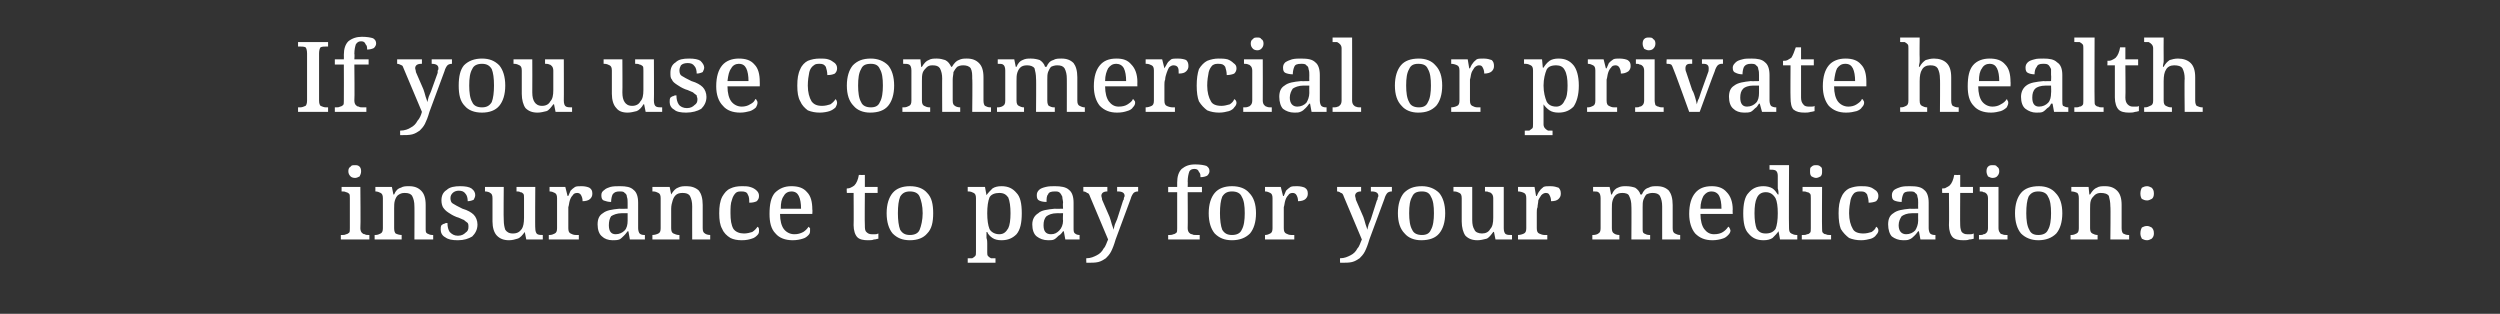 <?xml version="1.0" standalone="no"?><!DOCTYPE svg PUBLIC "-//W3C//DTD SVG 1.1//EN" "http://www.w3.org/Graphics/SVG/1.1/DTD/svg11.dtd"><svg xmlns="http://www.w3.org/2000/svg" version="1.1" width="333px" height="41.8px" viewBox="0 -1 333 41.8" style="top:-1px"><rect x="0" y="-1" width="333" height="41.8" fill="#333333" stroke="none"/>  <desc>If you use commercial or private health insurance to pay for your medication:</desc>  <defs/>  <g id="Polygon14776">    <path d="M 47.3 22.7 C 47 22.7 46.8 22.6 46.7 22.5 C 46.5 22.3 46.4 22.1 46.4 21.8 C 46.4 21.5 46.5 21.3 46.7 21.2 C 46.8 21 47 21 47.3 21 C 47.5 21 47.7 21 47.9 21.2 C 48 21.3 48.1 21.5 48.1 21.8 C 48.1 22.1 48 22.3 47.9 22.5 C 47.7 22.6 47.5 22.7 47.3 22.7 Z M 45.4 30.9 L 45.4 30.3 C 45.4 30.3 45.59 30.3 45.6 30.3 C 45.8 30.3 45.9 30.3 46.1 30.2 C 46.2 30.2 46.4 30.1 46.5 30 C 46.6 29.9 46.6 29.7 46.6 29.4 C 46.6 29.4 46.6 25.4 46.6 25.4 C 46.6 25.1 46.6 24.9 46.5 24.8 C 46.4 24.7 46.2 24.6 46.1 24.6 C 45.9 24.5 45.8 24.5 45.6 24.5 C 45.59 24.5 45.5 24.5 45.5 24.5 L 45.5 23.9 L 48 23.9 C 48 23.9 48.05 29.39 48 29.4 C 48 29.7 48.1 29.9 48.2 30 C 48.3 30.1 48.4 30.2 48.6 30.2 C 48.7 30.3 48.9 30.3 49.1 30.3 C 49.07 30.3 49.2 30.3 49.2 30.3 L 49.2 30.9 L 45.4 30.9 Z M 49.9 30.9 L 49.9 30.3 C 49.9 30.3 49.97 30.3 50 30.3 C 50.3 30.3 50.5 30.2 50.7 30.1 C 50.9 30 51 29.8 51 29.4 C 51 29.4 51 25.4 51 25.4 C 51 25 50.9 24.8 50.7 24.7 C 50.5 24.6 50.3 24.5 50 24.5 C 50.01 24.5 50 24.5 50 24.5 L 50 23.9 L 52.2 23.9 L 52.4 24.9 C 52.4 24.9 52.47 24.93 52.5 24.9 C 52.7 24.4 53 24.1 53.4 24 C 53.7 23.8 54.1 23.8 54.5 23.8 C 55.2 23.8 55.7 24 56.1 24.4 C 56.5 24.8 56.7 25.4 56.7 26.3 C 56.7 26.3 56.7 29.4 56.7 29.4 C 56.7 29.8 56.7 30 56.9 30.1 C 57.1 30.2 57.3 30.3 57.6 30.3 C 57.6 30.3 57.7 30.3 57.7 30.3 L 57.7 30.9 L 55.2 30.9 C 55.2 30.9 55.22 26.45 55.2 26.5 C 55.2 25.9 55.1 25.5 54.9 25.1 C 54.7 24.8 54.4 24.7 53.9 24.7 C 53.5 24.7 53.3 24.8 53 25 C 52.8 25.2 52.7 25.4 52.6 25.7 C 52.5 26 52.5 26.4 52.5 26.8 C 52.5 26.8 52.5 29.4 52.5 29.4 C 52.5 29.8 52.6 30 52.7 30.1 C 52.9 30.2 53.2 30.3 53.5 30.3 C 53.47 30.3 53.5 30.3 53.5 30.3 L 53.5 30.9 L 49.9 30.9 Z M 61 31 C 60.2 31 59.7 30.9 59.3 30.6 C 58.9 30.4 58.7 30 58.7 29.6 C 58.7 29.3 58.7 29.2 58.8 29 C 58.9 28.9 59.1 28.8 59.2 28.8 C 59.3 28.7 59.5 28.7 59.6 28.7 C 59.6 29.2 59.7 29.6 59.9 29.9 C 60.2 30.2 60.5 30.4 61 30.4 C 61.5 30.4 61.8 30.2 62 30 C 62.3 29.8 62.4 29.6 62.4 29.2 C 62.4 29 62.4 28.9 62.3 28.7 C 62.2 28.6 62 28.5 61.8 28.3 C 61.5 28.2 61.2 28 60.8 27.9 C 60.3 27.7 60 27.5 59.7 27.3 C 59.4 27.1 59.2 26.9 59 26.6 C 58.9 26.4 58.8 26.1 58.8 25.7 C 58.8 25.1 59 24.6 59.5 24.3 C 59.9 23.9 60.6 23.8 61.3 23.8 C 62 23.8 62.5 23.9 62.8 24.1 C 63.2 24.4 63.3 24.7 63.3 25 C 63.3 25.2 63.2 25.4 63.1 25.6 C 62.9 25.7 62.6 25.8 62.3 25.8 C 62.3 25.4 62.2 25 62 24.8 C 61.8 24.5 61.5 24.4 61.1 24.4 C 60.8 24.4 60.5 24.5 60.3 24.7 C 60.1 24.9 60 25.1 60 25.4 C 60 25.7 60.1 26 60.3 26.1 C 60.6 26.3 61 26.5 61.6 26.8 C 62.3 27 62.8 27.3 63.1 27.6 C 63.4 27.9 63.6 28.4 63.6 28.9 C 63.6 29.6 63.3 30.1 62.9 30.5 C 62.4 30.8 61.8 31 61 31 Z M 67.8 31 C 67.1 31 66.6 30.8 66.2 30.4 C 65.8 30 65.6 29.3 65.6 28.5 C 65.6 28.5 65.6 25.4 65.6 25.4 C 65.6 25 65.5 24.8 65.3 24.7 C 65.2 24.6 64.9 24.5 64.6 24.5 C 64.62 24.5 64.6 24.5 64.6 24.5 L 64.6 23.9 L 67.1 23.9 C 67.1 23.9 67.06 28.31 67.1 28.3 C 67.1 28.9 67.2 29.3 67.3 29.6 C 67.5 29.9 67.8 30.1 68.3 30.1 C 68.9 30.1 69.2 29.9 69.5 29.5 C 69.7 29.2 69.8 28.7 69.8 28 C 69.8 28 69.8 25.4 69.8 25.4 C 69.8 25.1 69.8 24.9 69.7 24.8 C 69.6 24.7 69.5 24.6 69.3 24.6 C 69.2 24.5 69 24.5 68.8 24.5 C 68.81 24.5 68.8 24.5 68.8 24.5 L 68.8 23.9 L 71.3 23.9 C 71.3 23.9 71.26 29.44 71.3 29.4 C 71.3 29.8 71.4 30.1 71.6 30.2 C 71.8 30.3 72 30.3 72.3 30.3 C 72.28 30.3 72.3 30.3 72.3 30.3 L 72.3 30.9 L 70.1 30.9 L 69.9 29.9 C 69.9 29.9 69.86 29.87 69.9 29.9 C 69.6 30.3 69.3 30.7 68.9 30.8 C 68.6 30.9 68.2 31 67.8 31 Z M 73.1 30.9 L 73.1 30.3 C 73.1 30.3 73.19 30.3 73.2 30.3 C 73.5 30.3 73.7 30.2 73.9 30.1 C 74.1 30 74.2 29.8 74.2 29.4 C 74.2 29.4 74.2 25.4 74.2 25.4 C 74.2 25 74.1 24.8 73.9 24.7 C 73.7 24.6 73.5 24.5 73.2 24.5 C 73.21 24.5 73.2 24.5 73.2 24.5 L 73.2 23.9 L 75.3 23.9 L 75.6 25.1 C 75.6 25.1 75.66 25.12 75.7 25.1 C 75.8 24.9 75.9 24.6 76 24.4 C 76.2 24.2 76.3 24.1 76.6 23.9 C 76.8 23.8 77.1 23.8 77.5 23.8 C 77.9 23.8 78.3 23.9 78.5 24 C 78.8 24.2 78.9 24.4 78.9 24.8 C 78.9 25.1 78.8 25.3 78.6 25.5 C 78.4 25.7 78 25.8 77.6 25.8 C 77.6 25.4 77.5 25.2 77.4 25 C 77.3 24.8 77.1 24.7 76.9 24.7 C 76.6 24.7 76.4 24.8 76.3 25 C 76.1 25.2 76 25.4 75.9 25.7 C 75.8 26 75.8 26.3 75.7 26.6 C 75.7 26.8 75.7 27.1 75.7 27.3 C 75.7 27.3 75.7 29.4 75.7 29.4 C 75.7 29.8 75.8 30 76 30.1 C 76.2 30.2 76.4 30.3 76.7 30.3 C 76.7 30.3 77.1 30.3 77.1 30.3 L 77.1 30.9 L 73.1 30.9 Z M 81.6 31 C 81 31 80.5 30.8 80.2 30.5 C 79.8 30.2 79.6 29.6 79.6 28.9 C 79.6 28.2 79.8 27.7 80.3 27.4 C 80.8 27 81.5 26.9 82.5 26.8 C 82.53 26.83 83.6 26.8 83.6 26.8 C 83.6 26.8 83.6 26.03 83.6 26 C 83.6 25.7 83.6 25.5 83.5 25.2 C 83.5 25 83.4 24.8 83.2 24.7 C 83.1 24.5 82.8 24.5 82.5 24.5 C 82.1 24.5 81.8 24.6 81.6 24.9 C 81.5 25.1 81.4 25.5 81.4 25.9 C 81 25.9 80.7 25.8 80.4 25.7 C 80.2 25.6 80.1 25.4 80.1 25 C 80.1 24.7 80.2 24.5 80.5 24.3 C 80.7 24.1 81 24 81.3 23.9 C 81.7 23.8 82.1 23.8 82.6 23.8 C 83.4 23.8 84 23.9 84.4 24.3 C 84.8 24.6 85 25.2 85 26 C 85 26 85 29.4 85 29.4 C 85 29.7 85.1 30 85.2 30.1 C 85.3 30.2 85.5 30.3 85.8 30.3 C 85.84 30.3 85.9 30.3 85.9 30.3 L 85.9 30.9 L 83.9 30.9 L 83.7 29.8 C 83.7 29.8 83.6 29.83 83.6 29.8 C 83.4 30.1 83.2 30.3 83.1 30.4 C 82.9 30.6 82.7 30.8 82.5 30.9 C 82.2 31 81.9 31 81.6 31 Z M 81.1 29 C 81.1 29.8 81.4 30.2 82 30.2 C 82.5 30.2 82.9 30 83.2 29.7 C 83.5 29.4 83.6 28.9 83.6 28.4 C 83.6 28.4 83.6 27.4 83.6 27.4 C 83.6 27.4 82.83 27.41 82.8 27.4 C 82.2 27.4 81.7 27.6 81.4 27.8 C 81.2 28.1 81.1 28.5 81.1 29 C 81.1 29 81.1 29 81.1 29 Z M 86.9 30.9 L 86.9 30.3 C 86.9 30.3 86.94 30.3 86.9 30.3 C 87.2 30.3 87.5 30.2 87.7 30.1 C 87.9 30 88 29.8 88 29.4 C 88 29.4 88 25.4 88 25.4 C 88 25 87.9 24.8 87.7 24.7 C 87.5 24.6 87.3 24.5 87 24.5 C 86.98 24.5 86.9 24.5 86.9 24.5 L 86.9 23.9 L 89.2 23.9 L 89.4 24.9 C 89.4 24.9 89.44 24.93 89.4 24.9 C 89.7 24.4 90 24.1 90.3 24 C 90.7 23.8 91 23.8 91.5 23.8 C 92.1 23.8 92.7 24 93.1 24.4 C 93.4 24.8 93.6 25.4 93.6 26.3 C 93.6 26.3 93.6 29.4 93.6 29.4 C 93.6 29.8 93.7 30 93.9 30.1 C 94 30.2 94.3 30.3 94.6 30.3 C 94.57 30.3 94.6 30.3 94.6 30.3 L 94.6 30.9 L 92.2 30.9 C 92.2 30.9 92.19 26.45 92.2 26.5 C 92.2 25.9 92.1 25.5 91.9 25.1 C 91.7 24.8 91.4 24.7 90.9 24.7 C 90.5 24.7 90.2 24.8 90 25 C 89.8 25.2 89.7 25.4 89.6 25.7 C 89.5 26 89.4 26.4 89.4 26.8 C 89.4 26.8 89.4 29.4 89.4 29.4 C 89.4 29.8 89.5 30 89.7 30.1 C 89.9 30.2 90.2 30.3 90.4 30.3 C 90.44 30.3 90.5 30.3 90.5 30.3 L 90.5 30.9 L 86.9 30.9 Z M 98.8 31 C 98.2 31 97.7 30.9 97.3 30.7 C 96.8 30.4 96.4 30 96.2 29.5 C 95.9 29 95.8 28.3 95.8 27.4 C 95.8 26.5 95.9 25.8 96.2 25.2 C 96.5 24.7 96.8 24.3 97.3 24.1 C 97.7 23.9 98.2 23.8 98.8 23.8 C 99.2 23.8 99.6 23.8 99.9 23.9 C 100.3 24 100.6 24.2 100.8 24.4 C 101 24.6 101.1 24.8 101.1 25.1 C 101.1 25.4 101 25.6 100.8 25.8 C 100.6 25.9 100.3 26 99.8 26 C 99.8 25.6 99.8 25.2 99.6 24.9 C 99.5 24.6 99.2 24.5 98.8 24.5 C 98.5 24.5 98.2 24.5 98 24.7 C 97.8 24.9 97.6 25.2 97.5 25.6 C 97.3 26.1 97.3 26.7 97.3 27.4 C 97.3 28.3 97.4 29 97.7 29.5 C 98 29.9 98.5 30.1 99.1 30.1 C 99.5 30.1 99.9 30 100.2 29.9 C 100.5 29.7 100.7 29.5 100.9 29.2 C 101.1 29.3 101.1 29.5 101.1 29.7 C 101.1 29.9 101.1 30.1 100.9 30.3 C 100.7 30.5 100.5 30.7 100.1 30.8 C 99.8 30.9 99.4 31 98.8 31 Z M 105.6 31 C 104.6 31 103.8 30.7 103.3 30.1 C 102.7 29.5 102.5 28.6 102.5 27.5 C 102.5 26.2 102.7 25.3 103.2 24.7 C 103.8 24.1 104.5 23.8 105.4 23.8 C 106.3 23.8 107 24 107.5 24.6 C 108 25.1 108.2 25.9 108.2 26.9 C 108.24 26.89 108.2 27.5 108.2 27.5 C 108.2 27.5 103.93 27.5 103.9 27.5 C 103.9 28.4 104.1 29.1 104.4 29.5 C 104.7 29.9 105.2 30.2 105.8 30.2 C 106.3 30.2 106.6 30.1 107 29.9 C 107.3 29.7 107.5 29.5 107.7 29.2 C 107.7 29.2 107.8 29.3 107.9 29.4 C 107.9 29.5 107.9 29.6 107.9 29.7 C 107.9 29.9 107.9 30.1 107.7 30.3 C 107.5 30.5 107.3 30.7 106.9 30.8 C 106.6 30.9 106.1 31 105.6 31 Z M 104 26.8 C 104 26.8 106.7 26.8 106.7 26.8 C 106.7 26.1 106.6 25.5 106.4 25.1 C 106.2 24.7 105.9 24.5 105.4 24.5 C 105 24.5 104.6 24.7 104.4 25.1 C 104.1 25.5 104 26 104 26.8 Z M 115.6 31 C 115 31 114.5 30.9 114.2 30.6 C 113.9 30.3 113.7 29.7 113.7 29 C 113.73 28.99 113.7 24.7 113.7 24.7 L 112.8 24.7 C 112.8 24.7 112.76 24.14 112.8 24.1 C 112.9 24.1 113.1 24.1 113.3 24 C 113.5 23.9 113.7 23.8 113.8 23.7 C 114.1 23.4 114.3 22.9 114.4 22.3 C 114.44 22.32 115.2 22.3 115.2 22.3 L 115.2 23.9 L 116.9 23.9 L 116.9 24.7 L 115.2 24.7 C 115.2 24.7 115.16 28.99 115.2 29 C 115.2 29.4 115.2 29.7 115.4 29.9 C 115.6 30.1 115.8 30.2 116.1 30.2 C 116.3 30.2 116.4 30.2 116.6 30.2 C 116.7 30.2 116.8 30.2 117 30.1 C 117 30.1 117 30.8 117 30.8 C 116.8 30.8 116.7 30.9 116.4 30.9 C 116.2 31 115.9 31 115.6 31 Z M 121.2 31 C 120.2 31 119.5 30.7 118.9 30.1 C 118.4 29.5 118.1 28.6 118.1 27.4 C 118.1 26.2 118.4 25.3 118.9 24.7 C 119.4 24.1 120.2 23.8 121.2 23.8 C 122.2 23.8 123 24.1 123.5 24.7 C 124.1 25.3 124.3 26.2 124.3 27.4 C 124.3 28.6 124.1 29.5 123.5 30.1 C 123 30.7 122.2 31 121.2 31 Z M 121.2 30.3 C 121.8 30.3 122.3 30.1 122.5 29.6 C 122.7 29.1 122.9 28.3 122.9 27.4 C 122.9 26.4 122.7 25.7 122.5 25.2 C 122.3 24.7 121.8 24.5 121.2 24.5 C 120.6 24.5 120.2 24.7 119.9 25.2 C 119.7 25.7 119.6 26.4 119.6 27.4 C 119.6 28.3 119.7 29.1 119.9 29.6 C 120.2 30.1 120.6 30.3 121.2 30.3 Z M 128.9 34 L 128.9 33.4 C 128.9 33.4 129.01 33.42 129 33.4 C 129.2 33.4 129.3 33.4 129.5 33.4 C 129.7 33.3 129.8 33.2 129.9 33.1 C 130 33 130 32.8 130 32.5 C 130 32.5 130 25.4 130 25.4 C 130 25 129.9 24.8 129.7 24.7 C 129.5 24.6 129.3 24.5 129 24.5 C 129.02 24.5 128.9 24.5 128.9 24.5 L 128.9 23.9 L 131.2 23.9 L 131.4 25 C 131.4 25 131.43 25.05 131.4 25 C 131.6 24.7 131.9 24.4 132.2 24.1 C 132.5 23.9 132.9 23.8 133.4 23.8 C 134.3 23.8 134.9 24.1 135.4 24.7 C 135.9 25.2 136.1 26.1 136.1 27.4 C 136.1 28.7 135.9 29.6 135.4 30.2 C 134.9 30.7 134.3 31 133.4 31 C 132.9 31 132.5 30.9 132.2 30.7 C 131.9 30.5 131.6 30.2 131.5 29.9 C 131.5 29.9 131.4 29.9 131.4 29.9 C 131.4 30.1 131.4 30.4 131.4 30.7 C 131.5 31 131.5 31.2 131.5 31.4 C 131.5 31.4 131.5 32.6 131.5 32.6 C 131.5 32.8 131.5 33 131.6 33.1 C 131.7 33.2 131.8 33.3 132 33.4 C 132.2 33.4 132.3 33.4 132.5 33.4 C 132.49 33.42 132.6 33.4 132.6 33.4 L 132.6 34 L 128.9 34 Z M 133.1 30.2 C 133.7 30.2 134 29.9 134.3 29.4 C 134.5 29 134.6 28.3 134.6 27.4 C 134.6 26.5 134.5 25.8 134.3 25.3 C 134 24.9 133.7 24.7 133.1 24.7 C 132.5 24.7 132 24.9 131.8 25.3 C 131.6 25.8 131.5 26.5 131.5 27.4 C 131.5 28.3 131.6 29 131.8 29.5 C 132 29.9 132.5 30.2 133.1 30.2 Z M 139.6 31 C 139 31 138.5 30.8 138.1 30.5 C 137.7 30.2 137.5 29.6 137.5 28.9 C 137.5 28.2 137.8 27.7 138.3 27.4 C 138.7 27 139.5 26.9 140.5 26.8 C 140.49 26.83 141.6 26.8 141.6 26.8 C 141.6 26.8 141.55 26.03 141.6 26 C 141.6 25.7 141.5 25.5 141.5 25.2 C 141.4 25 141.3 24.8 141.2 24.7 C 141 24.5 140.8 24.5 140.5 24.5 C 140 24.5 139.7 24.6 139.6 24.9 C 139.4 25.1 139.4 25.5 139.4 25.9 C 138.9 25.9 138.6 25.8 138.4 25.7 C 138.2 25.6 138.1 25.4 138.1 25 C 138.1 24.7 138.2 24.5 138.4 24.3 C 138.6 24.1 138.9 24 139.3 23.9 C 139.7 23.8 140.1 23.8 140.5 23.8 C 141.3 23.8 142 23.9 142.4 24.3 C 142.8 24.6 143 25.2 143 26 C 143 26 143 29.4 143 29.4 C 143 29.7 143 30 143.2 30.1 C 143.3 30.2 143.5 30.3 143.8 30.3 C 143.79 30.3 143.8 30.3 143.8 30.3 L 143.8 30.9 L 141.9 30.9 L 141.7 29.8 C 141.7 29.8 141.55 29.83 141.6 29.8 C 141.4 30.1 141.2 30.3 141 30.4 C 140.8 30.6 140.6 30.8 140.4 30.9 C 140.2 31 139.9 31 139.6 31 Z M 139 29 C 139 29.8 139.3 30.2 140 30.2 C 140.5 30.2 140.8 30 141.1 29.7 C 141.4 29.4 141.6 28.9 141.6 28.4 C 141.55 28.4 141.6 27.4 141.6 27.4 C 141.6 27.4 140.79 27.41 140.8 27.4 C 140.1 27.4 139.7 27.6 139.4 27.8 C 139.1 28.1 139 28.5 139 29 C 139 29 139 29 139 29 Z M 144.7 34 C 144.7 34 144.67 33.35 144.7 33.4 C 145.3 33.4 145.7 33.2 146.1 33 C 146.5 32.8 146.8 32.5 147 32.1 C 147.3 31.8 147.4 31.3 147.6 30.9 C 147.6 30.9 145.2 25.2 145.2 25.2 C 145.1 24.9 145 24.7 144.8 24.7 C 144.7 24.6 144.5 24.5 144.3 24.5 C 144.3 24.53 144.3 24.5 144.3 24.5 L 144.3 23.9 L 147.5 23.9 L 147.5 24.5 C 147.5 24.5 147.49 24.5 147.5 24.5 C 147 24.5 146.7 24.7 146.7 25.1 C 146.7 25.2 146.8 25.4 146.8 25.6 C 146.8 25.6 147.8 27.9 147.8 27.9 C 147.9 28.2 148 28.5 148.1 28.9 C 148.2 29.2 148.3 29.4 148.3 29.6 C 148.4 29.4 148.4 29.2 148.5 28.9 C 148.6 28.7 148.7 28.4 148.8 28.2 C 148.8 28.2 149.6 25.7 149.6 25.7 C 149.7 25.6 149.7 25.5 149.7 25.4 C 149.7 25.3 149.8 25.2 149.8 25.1 C 149.8 24.7 149.5 24.5 148.9 24.5 C 148.89 24.5 148.8 24.5 148.8 24.5 L 148.8 23.9 L 151.6 23.9 L 151.6 24.5 C 151.6 24.5 151.58 24.5 151.6 24.5 C 151.3 24.5 151.1 24.6 151 24.7 C 150.9 24.8 150.7 25.1 150.6 25.5 C 150.6 25.5 148.6 30.9 148.6 30.9 C 148.4 31.6 148.2 32.1 148 32.5 C 147.8 32.9 147.5 33.2 147.3 33.4 C 147 33.6 146.7 33.8 146.3 33.9 C 145.9 34 145.4 34 144.8 34 C 144.82 34 144.7 34 144.7 34 Z M 155.6 30.9 L 155.6 30.3 C 155.6 30.3 155.78 30.3 155.8 30.3 C 155.9 30.3 156.1 30.3 156.3 30.2 C 156.4 30.2 156.6 30.1 156.7 30 C 156.8 29.9 156.8 29.7 156.8 29.4 C 156.8 29.39 156.8 24.6 156.8 24.6 L 155.6 24.6 L 155.6 23.9 L 156.8 23.9 C 156.8 23.9 156.8 23.32 156.8 23.3 C 156.8 22.5 157 21.9 157.4 21.5 C 157.9 21.1 158.4 20.9 159.2 20.9 C 159.9 20.9 160.4 21 160.7 21.1 C 161 21.3 161.1 21.5 161.1 21.8 C 161.1 22 161 22.2 160.8 22.4 C 160.6 22.5 160.3 22.6 159.9 22.6 C 159.9 22.3 159.9 22.1 159.7 21.9 C 159.6 21.6 159.4 21.5 159.1 21.5 C 158.8 21.5 158.5 21.6 158.4 21.9 C 158.3 22.2 158.2 22.6 158.2 23.2 C 158.23 23.16 158.2 23.9 158.2 23.9 L 160.1 23.9 L 160.1 24.6 L 158.2 24.6 C 158.2 24.6 158.23 29.39 158.2 29.4 C 158.2 29.7 158.3 29.9 158.4 30 C 158.5 30.1 158.6 30.2 158.8 30.2 C 158.9 30.3 159.1 30.3 159.3 30.3 C 159.26 30.3 159.8 30.3 159.8 30.3 L 159.8 30.9 L 155.6 30.9 Z M 164.1 31 C 163.1 31 162.4 30.7 161.8 30.1 C 161.3 29.5 161 28.6 161 27.4 C 161 26.2 161.3 25.3 161.8 24.7 C 162.3 24.1 163.1 23.8 164.1 23.8 C 165.1 23.8 165.9 24.1 166.4 24.7 C 167 25.3 167.3 26.2 167.3 27.4 C 167.3 28.6 167 29.5 166.5 30.1 C 165.9 30.7 165.1 31 164.1 31 Z M 164.1 30.3 C 164.7 30.3 165.2 30.1 165.4 29.6 C 165.7 29.1 165.8 28.3 165.8 27.4 C 165.8 26.4 165.7 25.7 165.4 25.2 C 165.2 24.7 164.7 24.5 164.1 24.5 C 163.5 24.5 163.1 24.7 162.8 25.2 C 162.6 25.7 162.5 26.4 162.5 27.4 C 162.5 28.3 162.6 29.1 162.8 29.6 C 163.1 30.1 163.5 30.3 164.1 30.3 Z M 168.5 30.9 L 168.5 30.3 C 168.5 30.3 168.49 30.3 168.5 30.3 C 168.8 30.3 169 30.2 169.2 30.1 C 169.4 30 169.5 29.8 169.5 29.4 C 169.5 29.4 169.5 25.4 169.5 25.4 C 169.5 25 169.4 24.8 169.2 24.7 C 169 24.6 168.8 24.5 168.5 24.5 C 168.52 24.5 168.5 24.5 168.5 24.5 L 168.5 23.9 L 170.6 23.9 L 170.9 25.1 C 170.9 25.1 170.96 25.12 171 25.1 C 171.1 24.9 171.2 24.6 171.3 24.4 C 171.5 24.2 171.6 24.1 171.9 23.9 C 172.1 23.8 172.4 23.8 172.8 23.8 C 173.2 23.8 173.6 23.9 173.8 24 C 174.1 24.2 174.2 24.4 174.2 24.8 C 174.2 25.1 174.1 25.3 173.9 25.5 C 173.7 25.7 173.3 25.8 172.9 25.8 C 172.9 25.4 172.8 25.2 172.7 25 C 172.6 24.8 172.4 24.7 172.2 24.7 C 171.9 24.7 171.7 24.8 171.6 25 C 171.4 25.2 171.3 25.4 171.2 25.7 C 171.1 26 171.1 26.3 171 26.6 C 171 26.8 171 27.1 171 27.3 C 171 27.3 171 29.4 171 29.4 C 171 29.8 171.1 30 171.3 30.1 C 171.5 30.2 171.7 30.3 172 30.3 C 172 30.3 172.4 30.3 172.4 30.3 L 172.4 30.9 L 168.5 30.9 Z M 178.5 34 C 178.5 34 178.47 33.35 178.5 33.4 C 179.1 33.4 179.5 33.2 179.9 33 C 180.3 32.8 180.6 32.5 180.8 32.1 C 181.1 31.8 181.2 31.3 181.4 30.9 C 181.4 30.9 179 25.2 179 25.2 C 178.9 24.9 178.8 24.7 178.6 24.7 C 178.5 24.6 178.3 24.5 178.1 24.5 C 178.1 24.53 178.1 24.5 178.1 24.5 L 178.1 23.9 L 181.3 23.9 L 181.3 24.5 C 181.3 24.5 181.29 24.5 181.3 24.5 C 180.8 24.5 180.5 24.7 180.5 25.1 C 180.5 25.2 180.6 25.4 180.6 25.6 C 180.6 25.6 181.6 27.9 181.6 27.9 C 181.7 28.2 181.8 28.5 181.9 28.9 C 182 29.2 182.1 29.4 182.1 29.6 C 182.2 29.4 182.2 29.2 182.3 28.9 C 182.4 28.7 182.5 28.4 182.6 28.2 C 182.6 28.2 183.4 25.7 183.4 25.7 C 183.5 25.6 183.5 25.5 183.5 25.4 C 183.5 25.3 183.6 25.2 183.6 25.1 C 183.6 24.7 183.3 24.5 182.7 24.5 C 182.68 24.5 182.6 24.5 182.6 24.5 L 182.6 23.9 L 185.4 23.9 L 185.4 24.5 C 185.4 24.5 185.38 24.5 185.4 24.5 C 185.1 24.5 184.9 24.6 184.8 24.7 C 184.7 24.8 184.5 25.1 184.4 25.5 C 184.4 25.5 182.4 30.9 182.4 30.9 C 182.2 31.6 182 32.1 181.8 32.5 C 181.6 32.9 181.3 33.2 181.1 33.4 C 180.8 33.6 180.5 33.8 180.1 33.9 C 179.7 34 179.2 34 178.6 34 C 178.62 34 178.5 34 178.5 34 Z M 189.3 31 C 188.4 31 187.6 30.7 187.1 30.1 C 186.5 29.5 186.2 28.6 186.2 27.4 C 186.2 26.2 186.5 25.3 187 24.7 C 187.6 24.1 188.3 23.8 189.4 23.8 C 190.3 23.8 191.1 24.1 191.7 24.7 C 192.2 25.3 192.5 26.2 192.5 27.4 C 192.5 28.6 192.2 29.5 191.7 30.1 C 191.2 30.7 190.4 31 189.3 31 Z M 189.4 30.3 C 190 30.3 190.4 30.1 190.6 29.6 C 190.9 29.1 191 28.3 191 27.4 C 191 26.4 190.9 25.7 190.6 25.2 C 190.4 24.7 190 24.5 189.4 24.5 C 188.7 24.5 188.3 24.7 188.1 25.2 C 187.8 25.7 187.7 26.4 187.7 27.4 C 187.7 28.3 187.8 29.1 188.1 29.6 C 188.3 30.1 188.8 30.3 189.4 30.3 Z M 196.8 31 C 196.1 31 195.6 30.8 195.2 30.4 C 194.9 30 194.7 29.3 194.7 28.5 C 194.7 28.5 194.7 25.4 194.7 25.4 C 194.7 25 194.6 24.8 194.4 24.7 C 194.2 24.6 194 24.5 193.7 24.5 C 193.66 24.5 193.6 24.5 193.6 24.5 L 193.6 23.9 L 196.1 23.9 C 196.1 23.9 196.1 28.31 196.1 28.3 C 196.1 28.9 196.2 29.3 196.4 29.6 C 196.5 29.9 196.9 30.1 197.4 30.1 C 197.9 30.1 198.3 29.9 198.5 29.5 C 198.8 29.2 198.9 28.7 198.9 28 C 198.9 28 198.9 25.4 198.9 25.4 C 198.9 25.1 198.8 24.9 198.7 24.8 C 198.6 24.7 198.5 24.6 198.3 24.6 C 198.2 24.5 198 24.5 197.8 24.5 C 197.84 24.5 197.8 24.5 197.8 24.5 L 197.8 23.9 L 200.3 23.9 C 200.3 23.9 200.3 29.44 200.3 29.4 C 200.3 29.8 200.4 30.1 200.6 30.2 C 200.8 30.3 201 30.3 201.3 30.3 C 201.31 30.3 201.4 30.3 201.4 30.3 L 201.4 30.9 L 199.2 30.9 L 199 29.9 C 199 29.9 198.9 29.87 198.9 29.9 C 198.6 30.3 198.3 30.7 198 30.8 C 197.6 30.9 197.2 31 196.8 31 Z M 202.2 30.9 L 202.2 30.3 C 202.2 30.3 202.22 30.3 202.2 30.3 C 202.5 30.3 202.8 30.2 203 30.1 C 203.2 30 203.3 29.8 203.3 29.4 C 203.3 29.4 203.3 25.4 203.3 25.4 C 203.3 25 203.2 24.8 203 24.7 C 202.8 24.6 202.5 24.5 202.2 24.5 C 202.25 24.5 202.2 24.5 202.2 24.5 L 202.2 23.9 L 204.4 23.9 L 204.6 25.1 C 204.6 25.1 204.69 25.12 204.7 25.1 C 204.8 24.9 204.9 24.6 205.1 24.4 C 205.2 24.2 205.4 24.1 205.6 23.9 C 205.8 23.8 206.1 23.8 206.5 23.8 C 207 23.8 207.3 23.9 207.6 24 C 207.8 24.2 207.9 24.4 207.9 24.8 C 207.9 25.1 207.8 25.3 207.6 25.5 C 207.4 25.7 207.1 25.8 206.6 25.8 C 206.6 25.4 206.5 25.2 206.4 25 C 206.3 24.8 206.2 24.7 205.9 24.7 C 205.7 24.7 205.5 24.8 205.3 25 C 205.2 25.2 205 25.4 204.9 25.7 C 204.9 26 204.8 26.3 204.8 26.6 C 204.7 26.8 204.7 27.1 204.7 27.3 C 204.7 27.3 204.7 29.4 204.7 29.4 C 204.7 29.8 204.8 30 205 30.1 C 205.2 30.2 205.5 30.3 205.7 30.3 C 205.73 30.3 206.1 30.3 206.1 30.3 L 206.1 30.9 L 202.2 30.9 Z M 212.1 30.9 L 212.1 30.3 C 212.1 30.3 212.22 30.3 212.2 30.3 C 212.5 30.3 212.8 30.2 212.9 30.1 C 213.1 30 213.2 29.8 213.2 29.4 C 213.2 29.4 213.2 25.4 213.2 25.4 C 213.2 25 213.1 24.7 212.9 24.6 C 212.8 24.5 212.5 24.5 212.2 24.5 C 212.23 24.49 212.2 24.5 212.2 24.5 L 212.2 23.9 L 214.4 23.9 L 214.6 24.9 C 214.6 24.9 214.66 24.93 214.7 24.9 C 214.9 24.4 215.2 24.1 215.5 24 C 215.9 23.8 216.2 23.8 216.6 23.8 C 217.1 23.8 217.5 23.9 217.8 24 C 218.1 24.2 218.4 24.5 218.5 24.9 C 218.5 24.9 218.7 24.9 218.7 24.9 C 218.9 24.4 219.2 24.1 219.6 24 C 219.9 23.8 220.3 23.8 220.7 23.8 C 221.4 23.8 221.9 24 222.3 24.4 C 222.6 24.8 222.8 25.4 222.8 26.3 C 222.8 26.3 222.8 29.4 222.8 29.4 C 222.8 29.8 222.9 30 223.1 30.1 C 223.3 30.2 223.5 30.3 223.8 30.3 C 223.79 30.3 223.8 30.3 223.8 30.3 L 223.8 30.9 L 221.4 30.9 C 221.4 30.9 221.4 26.45 221.4 26.5 C 221.4 25.9 221.3 25.5 221.1 25.1 C 220.9 24.8 220.6 24.7 220.1 24.7 C 219.8 24.7 219.5 24.8 219.3 24.9 C 219.1 25.1 219 25.4 218.9 25.6 C 218.8 25.9 218.8 26.2 218.8 26.6 C 218.8 26.6 218.8 29.4 218.8 29.4 C 218.8 29.8 218.8 30 219 30.1 C 219.2 30.2 219.4 30.3 219.7 30.3 C 219.72 30.3 219.8 30.3 219.8 30.3 L 219.8 30.9 L 217.3 30.9 C 217.3 30.9 217.33 26.45 217.3 26.5 C 217.3 25.9 217.2 25.5 217 25.1 C 216.9 24.8 216.5 24.7 216.1 24.7 C 215.7 24.7 215.4 24.8 215.2 25 C 215 25.2 214.9 25.4 214.8 25.7 C 214.7 26 214.7 26.4 214.7 26.8 C 214.7 26.8 214.7 29.4 214.7 29.4 C 214.7 29.8 214.8 30 215 30.1 C 215.1 30.2 215.4 30.3 215.7 30.3 C 215.68 30.3 215.7 30.3 215.7 30.3 L 215.7 30.9 L 212.1 30.9 Z M 228.1 31 C 227.1 31 226.4 30.7 225.8 30.1 C 225.3 29.5 225 28.6 225 27.5 C 225 26.2 225.3 25.3 225.8 24.7 C 226.3 24.1 227 23.8 228 23.8 C 228.8 23.8 229.5 24 230 24.6 C 230.5 25.1 230.8 25.9 230.8 26.9 C 230.77 26.89 230.8 27.5 230.8 27.5 C 230.8 27.5 226.47 27.5 226.5 27.5 C 226.5 28.4 226.7 29.1 227 29.5 C 227.3 29.9 227.7 30.2 228.3 30.2 C 228.8 30.2 229.2 30.1 229.5 29.9 C 229.8 29.7 230 29.5 230.2 29.2 C 230.3 29.2 230.3 29.3 230.4 29.4 C 230.4 29.5 230.5 29.6 230.5 29.7 C 230.5 29.9 230.4 30.1 230.2 30.3 C 230 30.5 229.8 30.7 229.4 30.8 C 229.1 30.9 228.6 31 228.1 31 Z M 226.5 26.8 C 226.5 26.8 229.3 26.8 229.3 26.8 C 229.3 26.1 229.2 25.5 229 25.1 C 228.8 24.7 228.4 24.5 228 24.5 C 227.5 24.5 227.2 24.7 226.9 25.1 C 226.7 25.5 226.5 26 226.5 26.8 Z M 234.9 31 C 234 31 233.4 30.7 232.9 30.1 C 232.4 29.6 232.2 28.7 232.2 27.4 C 232.2 26.2 232.4 25.2 232.9 24.7 C 233.4 24.1 234 23.8 234.9 23.8 C 235.3 23.8 235.8 23.9 236.1 24.1 C 236.4 24.3 236.6 24.6 236.8 24.9 C 236.8 24.9 236.9 24.9 236.9 24.9 C 236.9 24.7 236.9 24.4 236.8 24.1 C 236.8 23.9 236.8 23.6 236.8 23.4 C 236.8 23.4 236.8 22.4 236.8 22.4 C 236.8 22.1 236.7 21.8 236.5 21.7 C 236.3 21.6 236 21.6 235.8 21.6 C 235.76 21.59 235.7 21.6 235.7 21.6 L 235.7 21 L 238.3 21 C 238.3 21 238.26 29.4 238.3 29.4 C 238.3 29.8 238.4 30 238.6 30.1 C 238.8 30.2 239 30.3 239.3 30.3 C 239.33 30.3 239.4 30.3 239.4 30.3 L 239.4 30.9 L 237.1 30.9 L 236.9 29.8 C 236.9 29.8 236.86 29.75 236.9 29.8 C 236.7 30.1 236.4 30.4 236.1 30.7 C 235.8 30.9 235.4 31 234.9 31 Z M 235.2 30.1 C 235.8 30.1 236.2 29.9 236.5 29.5 C 236.7 29 236.8 28.3 236.8 27.4 C 236.8 26.5 236.7 25.8 236.5 25.4 C 236.2 24.9 235.8 24.6 235.2 24.6 C 234.6 24.6 234.2 24.9 234 25.4 C 233.8 25.8 233.7 26.5 233.7 27.4 C 233.7 28.3 233.8 29 234 29.5 C 234.3 29.9 234.6 30.1 235.2 30.1 Z M 241.9 22.7 C 241.7 22.7 241.5 22.6 241.3 22.5 C 241.1 22.3 241.1 22.1 241.1 21.8 C 241.1 21.5 241.1 21.3 241.3 21.2 C 241.5 21 241.7 21 241.9 21 C 242.1 21 242.3 21 242.5 21.2 C 242.7 21.3 242.7 21.5 242.7 21.8 C 242.7 22.1 242.7 22.3 242.5 22.5 C 242.3 22.6 242.1 22.7 241.9 22.7 Z M 240 30.9 L 240 30.3 C 240 30.3 240.21 30.3 240.2 30.3 C 240.4 30.3 240.5 30.3 240.7 30.2 C 240.9 30.2 241 30.1 241.1 30 C 241.2 29.9 241.2 29.7 241.2 29.4 C 241.2 29.4 241.2 25.4 241.2 25.4 C 241.2 25.1 241.2 24.9 241.1 24.8 C 241 24.7 240.9 24.6 240.7 24.6 C 240.5 24.5 240.4 24.5 240.2 24.5 C 240.21 24.5 240.1 24.5 240.1 24.5 L 240.1 23.9 L 242.7 23.9 C 242.7 23.9 242.67 29.39 242.7 29.4 C 242.7 29.7 242.7 29.9 242.8 30 C 242.9 30.1 243 30.2 243.2 30.2 C 243.4 30.3 243.5 30.3 243.7 30.3 C 243.69 30.3 243.9 30.3 243.9 30.3 L 243.9 30.9 L 240 30.9 Z M 247.9 31 C 247.3 31 246.8 30.9 246.3 30.7 C 245.9 30.4 245.5 30 245.2 29.5 C 245 29 244.9 28.3 244.9 27.4 C 244.9 26.5 245 25.8 245.3 25.2 C 245.5 24.7 245.9 24.3 246.3 24.1 C 246.8 23.9 247.3 23.8 247.8 23.8 C 248.3 23.8 248.6 23.8 249 23.9 C 249.4 24 249.6 24.2 249.9 24.4 C 250.1 24.6 250.2 24.8 250.2 25.1 C 250.2 25.4 250.1 25.6 249.9 25.8 C 249.7 25.9 249.3 26 248.9 26 C 248.9 25.6 248.8 25.2 248.7 24.9 C 248.5 24.6 248.3 24.5 247.9 24.5 C 247.5 24.5 247.3 24.5 247 24.7 C 246.8 24.9 246.6 25.2 246.5 25.6 C 246.4 26.1 246.3 26.7 246.3 27.4 C 246.3 28.3 246.5 29 246.8 29.5 C 247 29.9 247.5 30.1 248.2 30.1 C 248.6 30.1 249 30 249.3 29.9 C 249.6 29.7 249.8 29.5 249.9 29.2 C 250.1 29.3 250.2 29.5 250.2 29.7 C 250.2 29.9 250.1 30.1 249.9 30.3 C 249.8 30.5 249.5 30.7 249.2 30.8 C 248.8 30.9 248.4 31 247.9 31 Z M 253.5 31 C 252.9 31 252.4 30.8 252 30.5 C 251.7 30.2 251.5 29.6 251.5 28.9 C 251.5 28.2 251.7 27.7 252.2 27.4 C 252.7 27 253.4 26.9 254.4 26.8 C 254.42 26.83 255.5 26.8 255.5 26.8 C 255.5 26.8 255.48 26.03 255.5 26 C 255.5 25.7 255.5 25.5 255.4 25.2 C 255.4 25 255.3 24.8 255.1 24.7 C 255 24.5 254.7 24.5 254.4 24.5 C 253.9 24.5 253.6 24.6 253.5 24.9 C 253.4 25.1 253.3 25.5 253.3 25.9 C 252.9 25.9 252.5 25.8 252.3 25.7 C 252.1 25.6 252 25.4 252 25 C 252 24.7 252.1 24.5 252.3 24.3 C 252.6 24.1 252.9 24 253.2 23.9 C 253.6 23.8 254 23.8 254.4 23.8 C 255.3 23.8 255.9 23.9 256.3 24.3 C 256.7 24.6 256.9 25.2 256.9 26 C 256.9 26 256.9 29.4 256.9 29.4 C 256.9 29.7 257 30 257.1 30.1 C 257.2 30.2 257.4 30.3 257.7 30.3 C 257.72 30.3 257.8 30.3 257.8 30.3 L 257.8 30.9 L 255.8 30.9 L 255.6 29.8 C 255.6 29.8 255.48 29.83 255.5 29.8 C 255.3 30.1 255.1 30.3 255 30.4 C 254.8 30.6 254.6 30.8 254.3 30.9 C 254.1 31 253.8 31 253.5 31 Z M 252.9 29 C 252.9 29.8 253.3 30.2 253.9 30.2 C 254.4 30.2 254.8 30 255.1 29.7 C 255.3 29.4 255.5 28.9 255.5 28.4 C 255.48 28.4 255.5 27.4 255.5 27.4 C 255.5 27.4 254.72 27.41 254.7 27.4 C 254 27.4 253.6 27.6 253.3 27.8 C 253.1 28.1 252.9 28.5 252.9 29 C 252.9 29 252.9 29 252.9 29 Z M 261.5 31 C 260.9 31 260.4 30.9 260.1 30.6 C 259.8 30.3 259.6 29.7 259.6 29 C 259.64 28.99 259.6 24.7 259.6 24.7 L 258.7 24.7 C 258.7 24.7 258.67 24.14 258.7 24.1 C 258.9 24.1 259.1 24.1 259.2 24 C 259.4 23.9 259.6 23.8 259.7 23.7 C 260 23.4 260.2 22.9 260.3 22.3 C 260.35 22.32 261.1 22.3 261.1 22.3 L 261.1 23.9 L 262.8 23.9 L 262.8 24.7 L 261.1 24.7 C 261.1 24.7 261.07 28.99 261.1 29 C 261.1 29.4 261.2 29.7 261.3 29.9 C 261.5 30.1 261.7 30.2 262 30.2 C 262.2 30.2 262.3 30.2 262.5 30.2 C 262.6 30.2 262.7 30.2 262.9 30.1 C 262.9 30.1 262.9 30.8 262.9 30.8 C 262.8 30.8 262.6 30.9 262.3 30.9 C 262.1 31 261.8 31 261.5 31 Z M 265.4 22.7 C 265.2 22.7 265 22.6 264.8 22.5 C 264.7 22.3 264.6 22.1 264.6 21.8 C 264.6 21.5 264.7 21.3 264.8 21.2 C 265 21 265.2 21 265.4 21 C 265.7 21 265.9 21 266 21.2 C 266.2 21.3 266.3 21.5 266.3 21.8 C 266.3 22.1 266.2 22.3 266 22.5 C 265.9 22.6 265.7 22.7 265.4 22.7 Z M 263.6 30.9 L 263.6 30.3 C 263.6 30.3 263.75 30.3 263.8 30.3 C 263.9 30.3 264.1 30.3 264.2 30.2 C 264.4 30.2 264.5 30.1 264.6 30 C 264.7 29.9 264.8 29.7 264.8 29.4 C 264.8 29.4 264.8 25.4 264.8 25.4 C 264.8 25.1 264.7 24.9 264.6 24.8 C 264.5 24.7 264.4 24.6 264.2 24.6 C 264.1 24.5 263.9 24.5 263.8 24.5 C 263.75 24.5 263.7 24.5 263.7 24.5 L 263.7 23.9 L 266.2 23.9 C 266.2 23.9 266.21 29.39 266.2 29.4 C 266.2 29.7 266.3 29.9 266.4 30 C 266.4 30.1 266.6 30.2 266.7 30.2 C 266.9 30.3 267.1 30.3 267.2 30.3 C 267.24 30.3 267.4 30.3 267.4 30.3 L 267.4 30.9 L 263.6 30.9 Z M 271.5 31 C 270.6 31 269.8 30.7 269.2 30.1 C 268.7 29.5 268.4 28.6 268.4 27.4 C 268.4 26.2 268.7 25.3 269.2 24.7 C 269.7 24.1 270.5 23.8 271.6 23.8 C 272.5 23.8 273.3 24.1 273.8 24.7 C 274.4 25.3 274.7 26.2 274.7 27.4 C 274.7 28.6 274.4 29.5 273.9 30.1 C 273.3 30.7 272.5 31 271.5 31 Z M 271.5 30.3 C 272.1 30.3 272.6 30.1 272.8 29.6 C 273.1 29.1 273.2 28.3 273.2 27.4 C 273.2 26.4 273.1 25.7 272.8 25.2 C 272.6 24.7 272.1 24.5 271.5 24.5 C 270.9 24.5 270.5 24.7 270.2 25.2 C 270 25.7 269.9 26.4 269.9 27.4 C 269.9 28.3 270 29.1 270.3 29.6 C 270.5 30.1 270.9 30.3 271.5 30.3 Z M 275.8 30.9 L 275.8 30.3 C 275.8 30.3 275.89 30.3 275.9 30.3 C 276.2 30.3 276.4 30.2 276.6 30.1 C 276.8 30 276.9 29.8 276.9 29.4 C 276.9 29.4 276.9 25.4 276.9 25.4 C 276.9 25 276.8 24.8 276.7 24.7 C 276.5 24.6 276.2 24.5 275.9 24.5 C 275.93 24.5 275.9 24.5 275.9 24.5 L 275.9 23.9 L 278.2 23.9 L 278.3 24.9 C 278.3 24.9 278.39 24.93 278.4 24.9 C 278.7 24.4 279 24.1 279.3 24 C 279.6 23.8 280 23.8 280.4 23.8 C 281.1 23.8 281.6 24 282 24.4 C 282.4 24.8 282.6 25.4 282.6 26.3 C 282.6 26.3 282.6 29.4 282.6 29.4 C 282.6 29.8 282.7 30 282.8 30.1 C 283 30.2 283.2 30.3 283.5 30.3 C 283.52 30.3 283.6 30.3 283.6 30.3 L 283.6 30.9 L 281.1 30.9 C 281.1 30.9 281.15 26.45 281.1 26.5 C 281.1 25.9 281 25.5 280.9 25.1 C 280.7 24.8 280.3 24.7 279.8 24.7 C 279.5 24.7 279.2 24.8 279 25 C 278.8 25.2 278.6 25.4 278.5 25.7 C 278.4 26 278.4 26.4 278.4 26.8 C 278.4 26.8 278.4 29.4 278.4 29.4 C 278.4 29.8 278.5 30 278.7 30.1 C 278.9 30.2 279.1 30.3 279.4 30.3 C 279.39 30.3 279.4 30.3 279.4 30.3 L 279.4 30.9 L 275.8 30.9 Z M 286 25.7 C 285.7 25.7 285.5 25.6 285.3 25.5 C 285.2 25.4 285.1 25.1 285.1 24.8 C 285.1 24.4 285.2 24.2 285.3 24 C 285.5 23.9 285.7 23.8 286 23.8 C 286.2 23.8 286.4 23.9 286.6 24 C 286.8 24.2 286.9 24.4 286.9 24.8 C 286.9 25.1 286.8 25.4 286.6 25.5 C 286.4 25.6 286.2 25.7 286 25.7 Z M 286 31 C 285.7 31 285.5 30.9 285.3 30.8 C 285.2 30.6 285.1 30.4 285.1 30.1 C 285.1 29.7 285.2 29.5 285.3 29.3 C 285.5 29.2 285.7 29.1 286 29.1 C 286.2 29.1 286.4 29.2 286.6 29.3 C 286.8 29.5 286.9 29.7 286.9 30.1 C 286.9 30.4 286.8 30.6 286.6 30.8 C 286.4 30.9 286.2 31 286 31 Z " stroke="none" fill="#fff"/>  </g>  <g id="Polygon14775">    <path d="M 39.7 13.9 L 39.7 13.3 C 39.7 13.3 39.98 13.3 40 13.3 C 40.2 13.3 40.5 13.2 40.7 13.1 C 40.8 13 40.9 12.8 40.9 12.4 C 40.9 12.4 40.9 6.1 40.9 6.1 C 40.9 5.7 40.8 5.4 40.7 5.3 C 40.5 5.2 40.2 5.2 40 5.2 C 39.98 5.19 39.7 5.2 39.7 5.2 L 39.7 4.6 L 43.7 4.6 L 43.7 5.2 C 43.7 5.2 43.41 5.19 43.4 5.2 C 43.2 5.2 42.9 5.2 42.7 5.3 C 42.6 5.4 42.5 5.7 42.5 6.1 C 42.5 6.1 42.5 12.4 42.5 12.4 C 42.5 12.8 42.6 13 42.7 13.1 C 42.9 13.2 43.2 13.3 43.4 13.3 C 43.41 13.3 43.7 13.3 43.7 13.3 L 43.7 13.9 L 39.7 13.9 Z M 44.6 13.9 L 44.6 13.3 C 44.6 13.3 44.79 13.3 44.8 13.3 C 45 13.3 45.1 13.3 45.3 13.2 C 45.4 13.2 45.6 13.1 45.7 13 C 45.8 12.9 45.8 12.7 45.8 12.4 C 45.82 12.39 45.8 7.6 45.8 7.6 L 44.6 7.6 L 44.6 6.9 L 45.8 6.9 C 45.8 6.9 45.82 6.32 45.8 6.3 C 45.8 5.5 46 4.9 46.4 4.5 C 46.9 4.1 47.5 3.9 48.2 3.9 C 48.9 3.9 49.4 4 49.7 4.1 C 50 4.3 50.1 4.5 50.1 4.8 C 50.1 5 50 5.2 49.8 5.4 C 49.6 5.5 49.3 5.6 48.9 5.6 C 48.9 5.3 48.9 5.1 48.7 4.9 C 48.6 4.6 48.4 4.5 48.1 4.5 C 47.8 4.5 47.6 4.6 47.4 4.9 C 47.3 5.2 47.2 5.6 47.2 6.2 C 47.25 6.16 47.2 6.9 47.2 6.9 L 49.1 6.9 L 49.1 7.6 L 47.2 7.6 C 47.2 7.6 47.25 12.39 47.2 12.4 C 47.2 12.7 47.3 12.9 47.4 13 C 47.5 13.1 47.6 13.2 47.8 13.2 C 47.9 13.3 48.1 13.3 48.3 13.3 C 48.27 13.3 48.8 13.3 48.8 13.3 L 48.8 13.9 L 44.6 13.9 Z M 53.3 17 C 53.3 17 53.29 16.35 53.3 16.4 C 53.9 16.4 54.4 16.2 54.7 16 C 55.1 15.8 55.4 15.5 55.6 15.1 C 55.9 14.8 56.1 14.3 56.2 13.9 C 56.2 13.9 53.8 8.2 53.8 8.2 C 53.7 7.9 53.6 7.7 53.5 7.7 C 53.3 7.6 53.1 7.5 52.9 7.5 C 52.91 7.53 52.9 7.5 52.9 7.5 L 52.9 6.9 L 56.2 6.9 L 56.2 7.5 C 56.2 7.5 56.11 7.5 56.1 7.5 C 55.6 7.5 55.3 7.7 55.3 8.1 C 55.3 8.2 55.4 8.4 55.4 8.6 C 55.4 8.6 56.4 10.9 56.4 10.9 C 56.5 11.2 56.6 11.5 56.7 11.9 C 56.8 12.2 56.9 12.4 56.9 12.6 C 57 12.4 57 12.2 57.1 11.9 C 57.2 11.7 57.3 11.4 57.4 11.2 C 57.4 11.2 58.3 8.7 58.3 8.7 C 58.3 8.6 58.3 8.5 58.3 8.4 C 58.4 8.3 58.4 8.2 58.4 8.1 C 58.4 7.7 58.1 7.5 57.5 7.5 C 57.5 7.5 57.5 7.5 57.5 7.5 L 57.5 6.9 L 60.2 6.9 L 60.2 7.5 C 60.2 7.5 60.19 7.5 60.2 7.5 C 59.9 7.5 59.7 7.6 59.6 7.7 C 59.5 7.8 59.3 8.1 59.2 8.5 C 59.2 8.5 57.2 13.9 57.2 13.9 C 57 14.6 56.8 15.1 56.6 15.5 C 56.4 15.9 56.1 16.2 55.9 16.4 C 55.6 16.6 55.3 16.8 54.9 16.9 C 54.5 17 54 17 53.4 17 C 53.43 17 53.3 17 53.3 17 Z M 64.2 14 C 63.2 14 62.4 13.7 61.9 13.1 C 61.3 12.5 61.1 11.6 61.1 10.4 C 61.1 9.2 61.3 8.3 61.8 7.7 C 62.4 7.1 63.2 6.8 64.2 6.8 C 65.2 6.8 65.9 7.1 66.5 7.7 C 67 8.3 67.3 9.2 67.3 10.4 C 67.3 11.6 67 12.5 66.5 13.1 C 66 13.7 65.2 14 64.2 14 Z M 64.2 13.3 C 64.8 13.3 65.2 13.1 65.5 12.6 C 65.7 12.1 65.8 11.3 65.8 10.4 C 65.8 9.4 65.7 8.7 65.5 8.2 C 65.2 7.7 64.8 7.5 64.2 7.5 C 63.6 7.5 63.1 7.7 62.9 8.2 C 62.6 8.7 62.5 9.4 62.5 10.4 C 62.5 11.3 62.6 12.1 62.9 12.6 C 63.1 13.1 63.6 13.3 64.2 13.3 Z M 71.6 14 C 70.9 14 70.4 13.8 70 13.4 C 69.7 13 69.5 12.3 69.5 11.5 C 69.5 11.5 69.5 8.4 69.5 8.4 C 69.5 8 69.4 7.8 69.2 7.7 C 69 7.6 68.8 7.5 68.5 7.5 C 68.47 7.5 68.4 7.5 68.4 7.5 L 68.4 6.9 L 70.9 6.9 C 70.9 6.9 70.92 11.31 70.9 11.3 C 70.9 11.9 71 12.3 71.2 12.6 C 71.4 12.9 71.7 13.1 72.2 13.1 C 72.7 13.1 73.1 12.9 73.3 12.5 C 73.6 12.2 73.7 11.7 73.7 11 C 73.7 11 73.7 8.4 73.7 8.4 C 73.7 8.1 73.6 7.9 73.5 7.8 C 73.4 7.7 73.3 7.6 73.2 7.6 C 73 7.5 72.8 7.5 72.7 7.5 C 72.66 7.5 72.6 7.5 72.6 7.5 L 72.6 6.9 L 75.1 6.9 C 75.1 6.9 75.12 12.44 75.1 12.4 C 75.1 12.8 75.2 13.1 75.4 13.2 C 75.6 13.3 75.9 13.3 76.1 13.3 C 76.13 13.3 76.2 13.3 76.2 13.3 L 76.2 13.9 L 74 13.9 L 73.8 12.9 C 73.8 12.9 73.71 12.87 73.7 12.9 C 73.4 13.3 73.1 13.7 72.8 13.8 C 72.4 13.9 72 14 71.6 14 Z M 83.6 14 C 82.9 14 82.4 13.8 82.1 13.4 C 81.7 13 81.5 12.3 81.5 11.5 C 81.5 11.5 81.5 8.4 81.5 8.4 C 81.5 8 81.4 7.8 81.2 7.7 C 81 7.6 80.8 7.5 80.5 7.5 C 80.49 7.5 80.4 7.5 80.4 7.5 L 80.4 6.9 L 82.9 6.9 C 82.9 6.9 82.93 11.31 82.9 11.3 C 82.9 11.9 83 12.3 83.2 12.6 C 83.4 12.9 83.7 13.1 84.2 13.1 C 84.7 13.1 85.1 12.9 85.3 12.5 C 85.6 12.2 85.7 11.7 85.7 11 C 85.7 11 85.7 8.4 85.7 8.4 C 85.7 8.1 85.7 7.9 85.6 7.8 C 85.5 7.7 85.3 7.6 85.2 7.6 C 85 7.5 84.9 7.5 84.7 7.5 C 84.67 7.5 84.6 7.5 84.6 7.5 L 84.6 6.9 L 87.1 6.9 C 87.1 6.9 87.13 12.44 87.1 12.4 C 87.1 12.8 87.2 13.1 87.4 13.2 C 87.6 13.3 87.9 13.3 88.1 13.3 C 88.14 13.3 88.2 13.3 88.2 13.3 L 88.2 13.9 L 86 13.9 L 85.8 12.9 C 85.8 12.9 85.73 12.87 85.7 12.9 C 85.5 13.3 85.1 13.7 84.8 13.8 C 84.4 13.9 84 14 83.6 14 Z M 91.4 14 C 90.7 14 90.1 13.9 89.8 13.6 C 89.4 13.4 89.2 13 89.2 12.6 C 89.2 12.3 89.2 12.2 89.3 12 C 89.4 11.9 89.6 11.8 89.7 11.8 C 89.8 11.7 90 11.7 90.1 11.7 C 90.1 12.2 90.2 12.6 90.4 12.9 C 90.6 13.2 91 13.4 91.5 13.4 C 92 13.4 92.3 13.2 92.5 13 C 92.8 12.8 92.9 12.6 92.9 12.2 C 92.9 12 92.8 11.9 92.8 11.7 C 92.7 11.6 92.5 11.5 92.3 11.3 C 92 11.2 91.7 11 91.3 10.9 C 90.8 10.7 90.5 10.5 90.2 10.3 C 89.9 10.1 89.6 9.9 89.5 9.6 C 89.3 9.4 89.3 9.1 89.3 8.7 C 89.3 8.1 89.5 7.6 90 7.3 C 90.4 6.9 91 6.8 91.8 6.8 C 92.5 6.8 93 6.9 93.3 7.1 C 93.6 7.4 93.8 7.7 93.8 8 C 93.8 8.2 93.7 8.4 93.6 8.6 C 93.4 8.7 93.1 8.8 92.8 8.8 C 92.8 8.4 92.7 8 92.5 7.8 C 92.3 7.5 92 7.4 91.6 7.4 C 91.2 7.4 90.9 7.5 90.7 7.7 C 90.6 7.9 90.5 8.1 90.5 8.4 C 90.5 8.7 90.6 9 90.8 9.1 C 91.1 9.3 91.5 9.5 92.1 9.8 C 92.8 10 93.3 10.3 93.6 10.6 C 93.9 10.9 94.1 11.4 94.1 11.9 C 94.1 12.6 93.8 13.1 93.4 13.5 C 92.9 13.8 92.2 14 91.4 14 Z M 98.6 14 C 97.6 14 96.8 13.7 96.3 13.1 C 95.7 12.5 95.4 11.6 95.4 10.5 C 95.4 9.2 95.7 8.3 96.2 7.7 C 96.7 7.1 97.5 6.8 98.4 6.8 C 99.3 6.8 100 7 100.5 7.6 C 101 8.1 101.2 8.9 101.2 9.9 C 101.22 9.89 101.2 10.5 101.2 10.5 C 101.2 10.5 96.92 10.5 96.9 10.5 C 96.9 11.4 97.1 12.1 97.4 12.5 C 97.7 12.9 98.2 13.2 98.8 13.2 C 99.2 13.2 99.6 13.1 99.9 12.9 C 100.3 12.7 100.5 12.5 100.6 12.2 C 100.7 12.2 100.8 12.3 100.8 12.4 C 100.9 12.5 100.9 12.6 100.9 12.7 C 100.9 12.9 100.8 13.1 100.7 13.3 C 100.5 13.5 100.2 13.7 99.9 13.8 C 99.5 13.9 99.1 14 98.6 14 Z M 96.9 9.8 C 96.9 9.8 99.7 9.8 99.7 9.8 C 99.7 9.1 99.6 8.5 99.4 8.1 C 99.2 7.7 98.9 7.5 98.4 7.5 C 98 7.5 97.6 7.7 97.4 8.1 C 97.1 8.5 97 9 96.9 9.8 Z M 109.2 14 C 108.6 14 108.1 13.9 107.6 13.7 C 107.2 13.4 106.8 13 106.6 12.5 C 106.3 12 106.2 11.3 106.2 10.4 C 106.2 9.5 106.3 8.8 106.6 8.2 C 106.8 7.7 107.2 7.3 107.6 7.1 C 108.1 6.9 108.6 6.8 109.2 6.8 C 109.6 6.8 110 6.8 110.3 6.9 C 110.7 7 110.9 7.2 111.2 7.4 C 111.4 7.6 111.5 7.8 111.5 8.1 C 111.5 8.4 111.4 8.6 111.2 8.8 C 111 8.9 110.7 9 110.2 9 C 110.2 8.6 110.1 8.2 110 7.9 C 109.8 7.6 109.6 7.5 109.2 7.5 C 108.9 7.5 108.6 7.5 108.4 7.7 C 108.1 7.9 107.9 8.2 107.8 8.6 C 107.7 9.1 107.6 9.7 107.6 10.4 C 107.6 11.3 107.8 12 108.1 12.5 C 108.4 12.9 108.8 13.1 109.5 13.1 C 109.9 13.1 110.3 13 110.6 12.9 C 110.9 12.7 111.1 12.5 111.3 12.2 C 111.4 12.3 111.5 12.5 111.5 12.7 C 111.5 12.9 111.4 13.1 111.3 13.3 C 111.1 13.5 110.8 13.7 110.5 13.8 C 110.2 13.9 109.7 14 109.2 14 Z M 115.9 14 C 115 14 114.2 13.7 113.7 13.1 C 113.1 12.5 112.8 11.6 112.8 10.4 C 112.8 9.2 113.1 8.3 113.6 7.7 C 114.2 7.1 114.9 6.8 116 6.8 C 116.9 6.8 117.7 7.1 118.3 7.7 C 118.8 8.3 119.1 9.2 119.1 10.4 C 119.1 11.6 118.8 12.5 118.3 13.1 C 117.8 13.7 117 14 115.9 14 Z M 116 13.3 C 116.6 13.3 117 13.1 117.2 12.6 C 117.5 12.1 117.6 11.3 117.6 10.4 C 117.6 9.4 117.5 8.7 117.2 8.2 C 117 7.7 116.6 7.5 116 7.5 C 115.3 7.5 114.9 7.7 114.7 8.2 C 114.4 8.7 114.3 9.4 114.3 10.4 C 114.3 11.3 114.4 12.1 114.7 12.6 C 114.9 13.1 115.4 13.3 116 13.3 Z M 120.2 13.9 L 120.2 13.3 C 120.2 13.3 120.37 13.3 120.4 13.3 C 120.7 13.3 120.9 13.2 121.1 13.1 C 121.3 13 121.4 12.8 121.4 12.4 C 121.4 12.4 121.4 8.4 121.4 8.4 C 121.4 8 121.3 7.7 121.1 7.6 C 120.9 7.5 120.7 7.5 120.4 7.5 C 120.38 7.49 120.3 7.5 120.3 7.5 L 120.3 6.9 L 122.6 6.9 L 122.7 7.9 C 122.7 7.9 122.81 7.93 122.8 7.9 C 123.1 7.4 123.4 7.1 123.7 7 C 124 6.8 124.4 6.8 124.8 6.8 C 125.2 6.8 125.6 6.9 125.9 7 C 126.3 7.2 126.5 7.5 126.7 7.9 C 126.7 7.9 126.8 7.9 126.8 7.9 C 127.1 7.4 127.4 7.1 127.7 7 C 128.1 6.8 128.4 6.8 128.8 6.8 C 129.5 6.8 130 7 130.4 7.4 C 130.8 7.8 131 8.4 131 9.3 C 131 9.3 131 12.4 131 12.4 C 131 12.8 131.1 13 131.2 13.1 C 131.4 13.2 131.6 13.3 131.9 13.3 C 131.94 13.3 132 13.3 132 13.3 L 132 13.9 L 129.5 13.9 C 129.5 13.9 129.55 9.45 129.5 9.5 C 129.5 8.9 129.5 8.5 129.3 8.1 C 129.1 7.8 128.7 7.7 128.3 7.7 C 127.9 7.7 127.7 7.8 127.5 7.9 C 127.3 8.1 127.1 8.4 127 8.6 C 127 8.9 126.9 9.2 126.9 9.6 C 126.9 9.6 126.9 12.4 126.9 12.4 C 126.9 12.8 127 13 127.2 13.1 C 127.3 13.2 127.6 13.3 127.9 13.3 C 127.87 13.3 127.9 13.3 127.9 13.3 L 127.9 13.9 L 125.5 13.9 C 125.5 13.9 125.48 9.45 125.5 9.5 C 125.5 8.9 125.4 8.5 125.2 8.1 C 125 7.8 124.7 7.7 124.2 7.7 C 123.8 7.7 123.6 7.8 123.4 8 C 123.2 8.2 123 8.4 122.9 8.7 C 122.8 9 122.8 9.4 122.8 9.8 C 122.8 9.8 122.8 12.4 122.8 12.4 C 122.8 12.8 122.9 13 123.1 13.1 C 123.3 13.2 123.5 13.3 123.8 13.3 C 123.83 13.3 123.9 13.3 123.9 13.3 L 123.9 13.9 L 120.2 13.9 Z M 132.8 13.9 L 132.8 13.3 C 132.8 13.3 132.93 13.3 132.9 13.3 C 133.2 13.3 133.5 13.2 133.6 13.1 C 133.8 13 133.9 12.8 133.9 12.4 C 133.9 12.4 133.9 8.4 133.9 8.4 C 133.9 8 133.8 7.7 133.6 7.6 C 133.5 7.5 133.2 7.5 132.9 7.5 C 132.94 7.49 132.9 7.5 132.9 7.5 L 132.9 6.9 L 135.1 6.9 L 135.3 7.9 C 135.3 7.9 135.37 7.93 135.4 7.9 C 135.6 7.4 135.9 7.1 136.2 7 C 136.6 6.8 136.9 6.8 137.3 6.8 C 137.8 6.8 138.2 6.9 138.5 7 C 138.8 7.2 139.1 7.5 139.2 7.9 C 139.2 7.9 139.4 7.9 139.4 7.9 C 139.6 7.4 139.9 7.1 140.3 7 C 140.6 6.8 141 6.8 141.4 6.8 C 142.1 6.8 142.6 7 143 7.4 C 143.3 7.8 143.5 8.4 143.5 9.3 C 143.5 9.3 143.5 12.4 143.5 12.4 C 143.5 12.8 143.6 13 143.8 13.1 C 144 13.2 144.2 13.3 144.5 13.3 C 144.5 13.3 144.5 13.3 144.5 13.3 L 144.5 13.9 L 142.1 13.9 C 142.1 13.9 142.11 9.45 142.1 9.5 C 142.1 8.9 142 8.5 141.8 8.1 C 141.6 7.8 141.3 7.7 140.8 7.7 C 140.5 7.7 140.2 7.8 140 7.9 C 139.8 8.1 139.7 8.4 139.6 8.6 C 139.5 8.9 139.5 9.2 139.5 9.6 C 139.5 9.6 139.5 12.4 139.5 12.4 C 139.5 12.8 139.6 13 139.7 13.1 C 139.9 13.2 140.1 13.3 140.4 13.3 C 140.43 13.3 140.5 13.3 140.5 13.3 L 140.5 13.9 L 138 13.9 C 138 13.9 138.04 9.45 138 9.5 C 138 8.9 137.9 8.5 137.8 8.1 C 137.6 7.8 137.2 7.7 136.8 7.7 C 136.4 7.7 136.1 7.8 135.9 8 C 135.7 8.2 135.6 8.4 135.5 8.7 C 135.4 9 135.4 9.4 135.4 9.8 C 135.4 9.8 135.4 12.4 135.4 12.4 C 135.4 12.8 135.5 13 135.7 13.1 C 135.9 13.2 136.1 13.3 136.4 13.3 C 136.39 13.3 136.4 13.3 136.4 13.3 L 136.4 13.9 L 132.8 13.9 Z M 148.8 14 C 147.8 14 147.1 13.7 146.5 13.1 C 146 12.5 145.7 11.6 145.7 10.5 C 145.7 9.2 146 8.3 146.5 7.7 C 147 7.1 147.7 6.8 148.7 6.8 C 149.6 6.8 150.2 7 150.7 7.6 C 151.2 8.1 151.5 8.9 151.5 9.9 C 151.48 9.89 151.5 10.5 151.5 10.5 C 151.5 10.5 147.18 10.5 147.2 10.5 C 147.2 11.4 147.4 12.1 147.7 12.5 C 148 12.9 148.4 13.2 149 13.2 C 149.5 13.2 149.9 13.1 150.2 12.9 C 150.5 12.7 150.8 12.5 150.9 12.2 C 151 12.2 151 12.3 151.1 12.4 C 151.2 12.5 151.2 12.6 151.2 12.7 C 151.2 12.9 151.1 13.1 150.9 13.3 C 150.8 13.5 150.5 13.7 150.1 13.8 C 149.8 13.9 149.4 14 148.8 14 Z M 147.2 9.8 C 147.2 9.8 150 9.8 150 9.8 C 150 9.1 149.9 8.5 149.7 8.1 C 149.5 7.7 149.1 7.5 148.7 7.5 C 148.2 7.5 147.9 7.7 147.6 8.1 C 147.4 8.5 147.2 9 147.2 9.8 Z M 152.6 13.9 L 152.6 13.3 C 152.6 13.3 152.65 13.3 152.6 13.3 C 152.9 13.3 153.2 13.2 153.4 13.1 C 153.6 13 153.7 12.8 153.7 12.4 C 153.7 12.4 153.7 8.4 153.7 8.4 C 153.7 8 153.6 7.8 153.4 7.7 C 153.2 7.6 153 7.5 152.7 7.5 C 152.67 7.5 152.6 7.5 152.6 7.5 L 152.6 6.9 L 154.8 6.9 L 155.1 8.1 C 155.1 8.1 155.12 8.12 155.1 8.1 C 155.2 7.9 155.4 7.6 155.5 7.4 C 155.6 7.2 155.8 7.1 156 6.9 C 156.2 6.8 156.5 6.8 156.9 6.8 C 157.4 6.8 157.8 6.9 158 7 C 158.2 7.2 158.3 7.4 158.3 7.8 C 158.3 8.1 158.2 8.3 158 8.5 C 157.8 8.7 157.5 8.8 157 8.8 C 157 8.4 157 8.2 156.9 8 C 156.8 7.8 156.6 7.7 156.3 7.7 C 156.1 7.7 155.9 7.8 155.7 8 C 155.6 8.2 155.5 8.4 155.4 8.7 C 155.3 9 155.2 9.3 155.2 9.6 C 155.1 9.8 155.1 10.1 155.1 10.3 C 155.1 10.3 155.1 12.4 155.1 12.4 C 155.1 12.8 155.2 13 155.4 13.1 C 155.6 13.2 155.9 13.3 156.2 13.3 C 156.16 13.3 156.5 13.3 156.5 13.3 L 156.5 13.9 L 152.6 13.9 Z M 162.4 14 C 161.8 14 161.3 13.9 160.8 13.7 C 160.4 13.4 160 13 159.7 12.5 C 159.5 12 159.4 11.3 159.4 10.4 C 159.4 9.5 159.5 8.8 159.7 8.2 C 160 7.7 160.4 7.3 160.8 7.1 C 161.3 6.9 161.8 6.8 162.3 6.8 C 162.7 6.8 163.1 6.8 163.5 6.9 C 163.8 7 164.1 7.2 164.3 7.4 C 164.6 7.6 164.7 7.8 164.7 8.1 C 164.7 8.4 164.6 8.6 164.4 8.8 C 164.2 8.9 163.8 9 163.4 9 C 163.4 8.6 163.3 8.2 163.2 7.9 C 163 7.6 162.8 7.5 162.3 7.5 C 162 7.5 161.8 7.5 161.5 7.7 C 161.3 7.9 161.1 8.2 161 8.6 C 160.9 9.1 160.8 9.7 160.8 10.4 C 160.8 11.3 161 12 161.3 12.5 C 161.5 12.9 162 13.1 162.7 13.1 C 163.1 13.1 163.4 13 163.8 12.9 C 164.1 12.7 164.3 12.5 164.4 12.2 C 164.6 12.3 164.7 12.5 164.7 12.7 C 164.7 12.9 164.6 13.1 164.4 13.3 C 164.3 13.5 164 13.7 163.7 13.8 C 163.3 13.9 162.9 14 162.4 14 Z M 167.5 5.7 C 167.2 5.7 167 5.6 166.9 5.5 C 166.7 5.3 166.6 5.1 166.6 4.8 C 166.6 4.5 166.7 4.3 166.9 4.2 C 167 4 167.2 4 167.5 4 C 167.7 4 167.9 4 168 4.2 C 168.2 4.3 168.3 4.5 168.3 4.8 C 168.3 5.1 168.2 5.3 168 5.5 C 167.9 5.6 167.7 5.7 167.5 5.7 Z M 165.6 13.9 L 165.6 13.3 C 165.6 13.3 165.77 13.3 165.8 13.3 C 165.9 13.3 166.1 13.3 166.3 13.2 C 166.4 13.2 166.5 13.1 166.6 13 C 166.7 12.9 166.8 12.7 166.8 12.4 C 166.8 12.4 166.8 8.4 166.8 8.4 C 166.8 8.1 166.7 7.9 166.6 7.8 C 166.5 7.7 166.4 7.6 166.3 7.6 C 166.1 7.5 165.9 7.5 165.8 7.5 C 165.77 7.5 165.7 7.5 165.7 7.5 L 165.7 6.9 L 168.2 6.9 C 168.2 6.9 168.22 12.39 168.2 12.4 C 168.2 12.7 168.3 12.9 168.4 13 C 168.5 13.1 168.6 13.2 168.7 13.2 C 168.9 13.3 169.1 13.3 169.2 13.3 C 169.25 13.3 169.4 13.3 169.4 13.3 L 169.4 13.9 L 165.6 13.9 Z M 172.4 14 C 171.8 14 171.3 13.8 170.9 13.5 C 170.6 13.2 170.4 12.6 170.4 11.9 C 170.4 11.2 170.6 10.7 171.1 10.4 C 171.6 10 172.3 9.9 173.3 9.8 C 173.32 9.83 174.4 9.8 174.4 9.8 C 174.4 9.8 174.38 9.03 174.4 9 C 174.4 8.7 174.4 8.5 174.3 8.2 C 174.3 8 174.2 7.8 174 7.7 C 173.9 7.5 173.6 7.5 173.3 7.5 C 172.8 7.5 172.5 7.6 172.4 7.9 C 172.3 8.1 172.2 8.5 172.2 8.9 C 171.8 8.9 171.4 8.8 171.2 8.7 C 171 8.6 170.9 8.4 170.9 8 C 170.9 7.7 171 7.5 171.2 7.3 C 171.5 7.1 171.8 7 172.1 6.9 C 172.5 6.8 172.9 6.8 173.3 6.8 C 174.2 6.8 174.8 6.9 175.2 7.3 C 175.6 7.6 175.8 8.2 175.8 9 C 175.8 9 175.8 12.4 175.8 12.4 C 175.8 12.7 175.9 13 176 13.1 C 176.1 13.2 176.3 13.3 176.6 13.3 C 176.62 13.3 176.7 13.3 176.7 13.3 L 176.7 13.9 L 174.7 13.9 L 174.5 12.8 C 174.5 12.8 174.38 12.83 174.4 12.8 C 174.2 13.1 174 13.3 173.9 13.4 C 173.7 13.6 173.5 13.8 173.2 13.9 C 173 14 172.7 14 172.4 14 Z M 171.8 12 C 171.8 12.8 172.2 13.2 172.8 13.2 C 173.3 13.2 173.7 13 174 12.7 C 174.2 12.4 174.4 11.9 174.4 11.4 C 174.38 11.4 174.4 10.4 174.4 10.4 C 174.4 10.4 173.62 10.41 173.6 10.4 C 173 10.4 172.5 10.6 172.2 10.8 C 172 11.1 171.8 11.5 171.8 12 C 171.8 12 171.8 12 171.8 12 Z M 177.5 13.9 L 177.5 13.3 C 177.5 13.3 177.66 13.3 177.7 13.3 C 177.8 13.3 178 13.3 178.2 13.2 C 178.3 13.2 178.4 13.1 178.5 13 C 178.6 12.9 178.7 12.7 178.7 12.4 C 178.7 12.4 178.7 5.4 178.7 5.4 C 178.7 5.2 178.6 5 178.5 4.9 C 178.4 4.8 178.3 4.7 178.1 4.6 C 178 4.6 177.8 4.6 177.7 4.6 C 177.66 4.59 177.5 4.6 177.5 4.6 L 177.5 4 L 180.1 4 C 180.1 4 180.12 12.39 180.1 12.4 C 180.1 12.7 180.2 12.9 180.3 13 C 180.4 13.1 180.5 13.2 180.6 13.2 C 180.8 13.3 181 13.3 181.1 13.3 C 181.14 13.3 181.3 13.3 181.3 13.3 L 181.3 13.9 L 177.5 13.9 Z M 188.9 14 C 188 14 187.2 13.7 186.7 13.1 C 186.1 12.5 185.8 11.6 185.8 10.4 C 185.8 9.2 186.1 8.3 186.6 7.7 C 187.1 7.1 187.9 6.8 189 6.8 C 189.9 6.8 190.7 7.1 191.2 7.7 C 191.8 8.3 192.1 9.2 192.1 10.4 C 192.1 11.6 191.8 12.5 191.3 13.1 C 190.7 13.7 190 14 188.9 14 Z M 189 13.3 C 189.6 13.3 190 13.1 190.2 12.6 C 190.5 12.1 190.6 11.3 190.6 10.4 C 190.6 9.4 190.5 8.7 190.2 8.2 C 190 7.7 189.6 7.5 188.9 7.5 C 188.3 7.5 187.9 7.7 187.7 8.2 C 187.4 8.7 187.3 9.4 187.3 10.4 C 187.3 11.3 187.4 12.1 187.7 12.6 C 187.9 13.1 188.4 13.3 189 13.3 Z M 193.3 13.9 L 193.3 13.3 C 193.3 13.3 193.31 13.3 193.3 13.3 C 193.6 13.3 193.9 13.2 194.1 13.1 C 194.3 13 194.4 12.8 194.4 12.4 C 194.4 12.4 194.4 8.4 194.4 8.4 C 194.4 8 194.3 7.8 194.1 7.7 C 193.9 7.6 193.6 7.5 193.3 7.5 C 193.34 7.5 193.3 7.5 193.3 7.5 L 193.3 6.9 L 195.5 6.9 L 195.7 8.1 C 195.7 8.1 195.78 8.12 195.8 8.1 C 195.9 7.9 196 7.6 196.2 7.4 C 196.3 7.2 196.5 7.1 196.7 6.9 C 196.9 6.8 197.2 6.8 197.6 6.8 C 198.1 6.8 198.4 6.9 198.7 7 C 198.9 7.2 199 7.4 199 7.8 C 199 8.1 198.9 8.3 198.7 8.5 C 198.5 8.7 198.1 8.8 197.7 8.8 C 197.7 8.4 197.6 8.2 197.5 8 C 197.4 7.8 197.3 7.7 197 7.7 C 196.8 7.7 196.6 7.8 196.4 8 C 196.3 8.2 196.1 8.4 196 8.7 C 195.9 9 195.9 9.3 195.8 9.6 C 195.8 9.8 195.8 10.1 195.8 10.3 C 195.8 10.3 195.8 12.4 195.8 12.4 C 195.8 12.8 195.9 13 196.1 13.1 C 196.3 13.2 196.5 13.3 196.8 13.3 C 196.82 13.3 197.2 13.3 197.2 13.3 L 197.2 13.9 L 193.3 13.9 Z M 203.1 17 L 203.1 16.4 C 203.1 16.4 203.18 16.42 203.2 16.4 C 203.4 16.4 203.5 16.4 203.7 16.4 C 203.8 16.3 204 16.2 204.1 16.1 C 204.2 16 204.2 15.8 204.2 15.5 C 204.2 15.5 204.2 8.4 204.2 8.4 C 204.2 8 204.1 7.8 203.9 7.7 C 203.7 7.6 203.5 7.5 203.2 7.5 C 203.19 7.5 203 7.5 203 7.5 L 203 6.9 L 205.4 6.9 L 205.5 8 C 205.5 8 205.6 8.05 205.6 8 C 205.8 7.7 206 7.4 206.4 7.1 C 206.7 6.9 207.1 6.8 207.6 6.8 C 208.5 6.8 209.1 7.1 209.6 7.7 C 210 8.2 210.3 9.1 210.3 10.4 C 210.3 11.7 210 12.6 209.6 13.2 C 209.1 13.7 208.5 14 207.6 14 C 207.1 14 206.7 13.9 206.4 13.7 C 206.1 13.5 205.8 13.2 205.6 12.9 C 205.6 12.9 205.6 12.9 205.6 12.9 C 205.6 13.1 205.6 13.4 205.6 13.7 C 205.6 14 205.6 14.2 205.6 14.4 C 205.6 14.4 205.6 15.6 205.6 15.6 C 205.6 15.8 205.7 16 205.8 16.1 C 205.9 16.2 206 16.3 206.2 16.4 C 206.3 16.4 206.5 16.4 206.7 16.4 C 206.66 16.42 206.8 16.4 206.8 16.4 L 206.8 17 L 203.1 17 Z M 207.3 13.2 C 207.8 13.2 208.2 12.9 208.4 12.4 C 208.7 12 208.8 11.3 208.8 10.4 C 208.8 9.5 208.7 8.8 208.4 8.3 C 208.2 7.9 207.8 7.7 207.3 7.7 C 206.6 7.7 206.2 7.9 206 8.3 C 205.8 8.8 205.6 9.5 205.6 10.4 C 205.6 11.3 205.8 12 206 12.5 C 206.2 12.9 206.6 13.2 207.3 13.2 Z M 211.4 13.9 L 211.4 13.3 C 211.4 13.3 211.49 13.3 211.5 13.3 C 211.8 13.3 212 13.2 212.2 13.1 C 212.4 13 212.5 12.8 212.5 12.4 C 212.5 12.4 212.5 8.4 212.5 8.4 C 212.5 8 212.4 7.8 212.2 7.7 C 212 7.6 211.8 7.5 211.5 7.5 C 211.51 7.5 211.5 7.5 211.5 7.5 L 211.5 6.9 L 213.6 6.9 L 213.9 8.1 C 213.9 8.1 213.96 8.12 214 8.1 C 214.1 7.9 214.2 7.6 214.3 7.4 C 214.5 7.2 214.6 7.1 214.9 6.9 C 215.1 6.8 215.4 6.8 215.7 6.8 C 216.2 6.8 216.6 6.9 216.8 7 C 217.1 7.2 217.2 7.4 217.2 7.8 C 217.2 8.1 217.1 8.3 216.9 8.5 C 216.6 8.7 216.3 8.8 215.9 8.8 C 215.9 8.4 215.8 8.2 215.7 8 C 215.6 7.8 215.4 7.7 215.2 7.7 C 214.9 7.7 214.7 7.8 214.6 8 C 214.4 8.2 214.3 8.4 214.2 8.7 C 214.1 9 214.1 9.3 214 9.6 C 214 9.8 214 10.1 214 10.3 C 214 10.3 214 12.4 214 12.4 C 214 12.8 214.1 13 214.3 13.1 C 214.5 13.2 214.7 13.3 215 13.3 C 215 13.3 215.4 13.3 215.4 13.3 L 215.4 13.9 L 211.4 13.9 Z M 219.6 5.7 C 219.4 5.7 219.2 5.6 219 5.5 C 218.9 5.3 218.8 5.1 218.8 4.8 C 218.8 4.5 218.9 4.3 219 4.2 C 219.2 4 219.4 4 219.6 4 C 219.9 4 220.1 4 220.2 4.2 C 220.4 4.3 220.5 4.5 220.5 4.8 C 220.5 5.1 220.4 5.3 220.2 5.5 C 220.1 5.6 219.9 5.7 219.6 5.7 Z M 217.8 13.9 L 217.8 13.3 C 217.8 13.3 217.95 13.3 217.9 13.3 C 218.1 13.3 218.3 13.3 218.4 13.2 C 218.6 13.2 218.7 13.1 218.8 13 C 218.9 12.9 219 12.7 219 12.4 C 219 12.4 219 8.4 219 8.4 C 219 8.1 218.9 7.9 218.8 7.8 C 218.7 7.7 218.6 7.6 218.4 7.6 C 218.3 7.5 218.1 7.5 217.9 7.5 C 217.95 7.5 217.9 7.5 217.9 7.5 L 217.9 6.9 L 220.4 6.9 C 220.4 6.9 220.4 12.39 220.4 12.4 C 220.4 12.7 220.5 12.9 220.5 13 C 220.6 13.1 220.8 13.2 220.9 13.2 C 221.1 13.3 221.3 13.3 221.4 13.3 C 221.43 13.3 221.6 13.3 221.6 13.3 L 221.6 13.9 L 217.8 13.9 Z M 225 13.9 C 225 13.9 222.94 8.18 222.9 8.2 C 222.8 7.9 222.7 7.7 222.6 7.6 C 222.4 7.5 222.2 7.5 222 7.5 C 221.95 7.5 222 6.9 222 6.9 L 225.4 6.9 L 225.4 7.5 C 225.4 7.5 225.14 7.5 225.1 7.5 C 224.7 7.5 224.5 7.7 224.5 8.1 C 224.5 8.2 224.5 8.4 224.6 8.6 C 224.6 8.6 225.4 11 225.4 11 C 225.6 11.3 225.7 11.7 225.8 12 C 225.9 12.4 226 12.7 226 12.9 C 226.1 12.7 226.1 12.4 226.3 12.1 C 226.4 11.8 226.5 11.5 226.6 11.2 C 226.6 11.2 227.5 8.7 227.5 8.7 C 227.6 8.5 227.6 8.3 227.6 8.1 C 227.6 7.7 227.4 7.5 226.9 7.5 C 226.88 7.5 226.7 7.5 226.7 7.5 L 226.7 6.9 L 229.5 6.9 L 229.5 7.5 C 229.5 7.5 229.32 7.5 229.3 7.5 C 229.1 7.5 228.9 7.6 228.8 7.7 C 228.7 7.8 228.5 8.1 228.4 8.5 C 228.37 8.5 226.4 13.9 226.4 13.9 L 225 13.9 Z M 232.3 14 C 231.7 14 231.2 13.8 230.9 13.5 C 230.5 13.2 230.3 12.6 230.3 11.9 C 230.3 11.2 230.5 10.7 231 10.4 C 231.5 10 232.3 9.9 233.2 9.8 C 233.25 9.83 234.3 9.8 234.3 9.8 C 234.3 9.8 234.31 9.03 234.3 9 C 234.3 8.7 234.3 8.5 234.2 8.2 C 234.2 8 234.1 7.8 233.9 7.7 C 233.8 7.5 233.5 7.5 233.2 7.5 C 232.8 7.5 232.5 7.6 232.3 7.9 C 232.2 8.1 232.1 8.5 232.1 8.9 C 231.7 8.9 231.4 8.8 231.2 8.7 C 230.9 8.6 230.8 8.4 230.8 8 C 230.8 7.7 231 7.5 231.2 7.3 C 231.4 7.1 231.7 7 232.1 6.9 C 232.4 6.8 232.8 6.8 233.3 6.8 C 234.1 6.8 234.7 6.9 235.1 7.3 C 235.5 7.6 235.7 8.2 235.7 9 C 235.7 9 235.7 12.4 235.7 12.4 C 235.7 12.7 235.8 13 235.9 13.1 C 236 13.2 236.3 13.3 236.5 13.3 C 236.55 13.3 236.6 13.3 236.6 13.3 L 236.6 13.9 L 234.7 13.9 L 234.4 12.8 C 234.4 12.8 234.31 12.83 234.3 12.8 C 234.1 13.1 234 13.3 233.8 13.4 C 233.6 13.6 233.4 13.8 233.2 13.9 C 232.9 14 232.7 14 232.3 14 Z M 231.8 12 C 231.8 12.8 232.1 13.2 232.7 13.2 C 233.2 13.2 233.6 13 233.9 12.7 C 234.2 12.4 234.3 11.9 234.3 11.4 C 234.31 11.4 234.3 10.4 234.3 10.4 C 234.3 10.4 233.55 10.41 233.5 10.4 C 232.9 10.4 232.4 10.6 232.2 10.8 C 231.9 11.1 231.8 11.5 231.8 12 C 231.8 12 231.8 12 231.8 12 Z M 240.4 14 C 239.7 14 239.3 13.9 238.9 13.6 C 238.6 13.3 238.5 12.7 238.5 12 C 238.47 11.99 238.5 7.7 238.5 7.7 L 237.5 7.7 C 237.5 7.7 237.5 7.14 237.5 7.1 C 237.7 7.1 237.9 7.1 238.1 7 C 238.3 6.9 238.4 6.8 238.6 6.7 C 238.8 6.4 239 5.9 239.2 5.3 C 239.18 5.32 239.9 5.3 239.9 5.3 L 239.9 6.9 L 241.6 6.9 L 241.6 7.7 L 239.9 7.7 C 239.9 7.7 239.9 11.99 239.9 12 C 239.9 12.4 240 12.7 240.2 12.9 C 240.3 13.1 240.6 13.2 240.9 13.2 C 241 13.2 241.2 13.2 241.3 13.2 C 241.4 13.2 241.6 13.2 241.7 13.1 C 241.7 13.1 241.7 13.8 241.7 13.8 C 241.6 13.8 241.4 13.9 241.2 13.9 C 240.9 14 240.6 14 240.4 14 Z M 245.9 14 C 244.9 14 244.2 13.7 243.6 13.1 C 243.1 12.5 242.8 11.6 242.8 10.5 C 242.8 9.2 243.1 8.3 243.6 7.7 C 244.1 7.1 244.9 6.8 245.8 6.8 C 246.7 6.8 247.4 7 247.9 7.6 C 248.4 8.1 248.6 8.9 248.6 9.9 C 248.6 9.89 248.6 10.5 248.6 10.5 C 248.6 10.5 244.3 10.5 244.3 10.5 C 244.3 11.4 244.5 12.1 244.8 12.5 C 245.1 12.9 245.6 13.2 246.2 13.2 C 246.6 13.2 247 13.1 247.3 12.9 C 247.6 12.7 247.9 12.5 248 12.2 C 248.1 12.2 248.2 12.3 248.2 12.4 C 248.3 12.5 248.3 12.6 248.3 12.7 C 248.3 12.9 248.2 13.1 248 13.3 C 247.9 13.5 247.6 13.7 247.3 13.8 C 246.9 13.9 246.5 14 245.9 14 Z M 244.3 9.8 C 244.3 9.8 247.1 9.8 247.1 9.8 C 247.1 9.1 247 8.5 246.8 8.1 C 246.6 7.7 246.3 7.5 245.8 7.5 C 245.3 7.5 245 7.7 244.7 8.1 C 244.5 8.5 244.4 9 244.3 9.8 Z M 253.1 13.9 L 253.1 13.3 C 253.1 13.3 253.19 13.3 253.2 13.3 C 253.5 13.3 253.7 13.2 253.9 13.1 C 254.1 13 254.2 12.8 254.2 12.4 C 254.2 12.4 254.2 5.4 254.2 5.4 C 254.2 5.2 254.2 5 254.1 4.9 C 254 4.8 253.9 4.7 253.7 4.6 C 253.5 4.6 253.4 4.6 253.2 4.6 C 253.22 4.59 253.1 4.6 253.1 4.6 L 253.1 4 L 255.7 4 C 255.7 4 255.67 6.67 255.7 6.7 C 255.7 6.8 255.7 7 255.7 7.2 C 255.7 7.4 255.6 7.6 255.6 7.9 C 255.6 7.9 255.7 7.9 255.7 7.9 C 255.9 7.5 256.2 7.2 256.5 7 C 256.8 6.9 257.2 6.8 257.6 6.8 C 258.3 6.8 258.9 7 259.3 7.4 C 259.7 7.8 259.9 8.4 259.9 9.3 C 259.9 9.3 259.9 12.4 259.9 12.4 C 259.9 12.8 260 13 260.1 13.1 C 260.3 13.2 260.5 13.3 260.8 13.3 C 260.83 13.3 260.9 13.3 260.9 13.3 L 260.9 13.9 L 258.4 13.9 C 258.4 13.9 258.44 9.45 258.4 9.5 C 258.4 8.9 258.3 8.5 258.1 8.1 C 257.9 7.8 257.6 7.7 257.1 7.7 C 256.6 7.7 256.2 7.9 256 8.3 C 255.8 8.6 255.7 9.1 255.7 9.8 C 255.7 9.8 255.7 12.4 255.7 12.4 C 255.7 12.8 255.8 13 256 13.1 C 256.2 13.2 256.4 13.3 256.7 13.3 C 256.7 13.3 256.7 13.3 256.7 13.3 L 256.7 13.9 L 253.1 13.9 Z M 265.2 14 C 264.2 14 263.4 13.7 262.9 13.1 C 262.3 12.5 262.1 11.6 262.1 10.5 C 262.1 9.2 262.3 8.3 262.8 7.7 C 263.3 7.1 264.1 6.8 265 6.8 C 265.9 6.8 266.6 7 267.1 7.6 C 267.6 8.1 267.8 8.9 267.8 9.9 C 267.83 9.89 267.8 10.5 267.8 10.5 C 267.8 10.5 263.52 10.5 263.5 10.5 C 263.5 11.4 263.7 12.1 264 12.5 C 264.3 12.9 264.8 13.2 265.4 13.2 C 265.8 13.2 266.2 13.1 266.5 12.9 C 266.9 12.7 267.1 12.5 267.3 12.2 C 267.3 12.2 267.4 12.3 267.4 12.4 C 267.5 12.5 267.5 12.6 267.5 12.7 C 267.5 12.9 267.4 13.1 267.3 13.3 C 267.1 13.5 266.8 13.7 266.5 13.8 C 266.1 13.9 265.7 14 265.2 14 Z M 263.6 9.8 C 263.6 9.8 266.3 9.8 266.3 9.8 C 266.3 9.1 266.2 8.5 266 8.1 C 265.8 7.7 265.5 7.5 265 7.5 C 264.6 7.5 264.2 7.7 264 8.1 C 263.7 8.5 263.6 9 263.6 9.8 Z M 271.2 14 C 270.7 14 270.2 13.8 269.8 13.5 C 269.4 13.2 269.2 12.6 269.2 11.9 C 269.2 11.2 269.5 10.7 269.9 10.4 C 270.4 10 271.2 9.9 272.2 9.8 C 272.17 9.83 273.2 9.8 273.2 9.8 C 273.2 9.8 273.24 9.03 273.2 9 C 273.2 8.7 273.2 8.5 273.2 8.2 C 273.1 8 273 7.8 272.9 7.7 C 272.7 7.5 272.5 7.5 272.1 7.5 C 271.7 7.5 271.4 7.6 271.3 7.9 C 271.1 8.1 271 8.5 271 8.9 C 270.6 8.9 270.3 8.8 270.1 8.7 C 269.9 8.6 269.8 8.4 269.8 8 C 269.8 7.7 269.9 7.5 270.1 7.3 C 270.3 7.1 270.6 7 271 6.9 C 271.3 6.8 271.7 6.8 272.2 6.8 C 273 6.8 273.6 6.9 274 7.3 C 274.5 7.6 274.7 8.2 274.7 9 C 274.7 9 274.7 12.4 274.7 12.4 C 274.7 12.7 274.7 13 274.8 13.1 C 275 13.2 275.2 13.3 275.5 13.3 C 275.47 13.3 275.5 13.3 275.5 13.3 L 275.5 13.9 L 273.6 13.9 L 273.4 12.8 C 273.4 12.8 273.24 12.83 273.2 12.8 C 273.1 13.1 272.9 13.3 272.7 13.4 C 272.5 13.6 272.3 13.8 272.1 13.9 C 271.9 14 271.6 14 271.2 14 Z M 270.7 12 C 270.7 12.8 271 13.2 271.6 13.2 C 272.1 13.2 272.5 13 272.8 12.7 C 273.1 12.4 273.2 11.9 273.2 11.4 C 273.24 11.4 273.2 10.4 273.2 10.4 C 273.2 10.4 272.47 10.41 272.5 10.4 C 271.8 10.4 271.3 10.6 271.1 10.8 C 270.8 11.1 270.7 11.5 270.7 12 C 270.7 12 270.7 12 270.7 12 Z M 276.3 13.9 L 276.3 13.3 C 276.3 13.3 276.51 13.3 276.5 13.3 C 276.7 13.3 276.8 13.3 277 13.2 C 277.2 13.2 277.3 13.1 277.4 13 C 277.5 12.9 277.5 12.7 277.5 12.4 C 277.5 12.4 277.5 5.4 277.5 5.4 C 277.5 5.2 277.5 5 277.4 4.9 C 277.3 4.8 277.2 4.7 277 4.6 C 276.8 4.6 276.7 4.6 276.5 4.6 C 276.51 4.59 276.3 4.6 276.3 4.6 L 276.3 4 L 279 4 C 279 4 278.97 12.39 279 12.4 C 279 12.7 279 12.9 279.1 13 C 279.2 13.1 279.3 13.2 279.5 13.2 C 279.6 13.3 279.8 13.3 280 13.3 C 280 13.3 280.2 13.3 280.2 13.3 L 280.2 13.9 L 276.3 13.9 Z M 283.6 14 C 283 14 282.5 13.9 282.2 13.6 C 281.9 13.3 281.7 12.7 281.7 12 C 281.71 11.99 281.7 7.7 281.7 7.7 L 280.7 7.7 C 280.7 7.7 280.74 7.14 280.7 7.1 C 280.9 7.1 281.1 7.1 281.3 7 C 281.5 6.9 281.7 6.8 281.8 6.7 C 282.1 6.4 282.3 5.9 282.4 5.3 C 282.41 5.32 283.1 5.3 283.1 5.3 L 283.1 6.9 L 284.8 6.9 L 284.8 7.7 L 283.1 7.7 C 283.1 7.7 283.14 11.99 283.1 12 C 283.1 12.4 283.2 12.7 283.4 12.9 C 283.6 13.1 283.8 13.2 284.1 13.2 C 284.3 13.2 284.4 13.2 284.5 13.2 C 284.7 13.2 284.8 13.2 284.9 13.1 C 284.9 13.1 284.9 13.8 284.9 13.8 C 284.8 13.8 284.6 13.9 284.4 13.9 C 284.1 14 283.9 14 283.6 14 Z M 285.6 13.9 L 285.6 13.3 C 285.6 13.3 285.7 13.3 285.7 13.3 C 286 13.3 286.2 13.2 286.4 13.1 C 286.7 13 286.8 12.8 286.8 12.4 C 286.8 12.4 286.8 5.4 286.8 5.4 C 286.8 5.2 286.7 5 286.6 4.9 C 286.5 4.8 286.4 4.7 286.2 4.6 C 286.1 4.6 285.9 4.6 285.7 4.6 C 285.73 4.59 285.6 4.6 285.6 4.6 L 285.6 4 L 288.2 4 C 288.2 4 288.18 6.67 288.2 6.7 C 288.2 6.8 288.2 7 288.2 7.2 C 288.2 7.4 288.1 7.6 288.1 7.9 C 288.1 7.9 288.2 7.9 288.2 7.9 C 288.4 7.5 288.7 7.2 289 7 C 289.3 6.9 289.7 6.8 290.1 6.8 C 290.8 6.8 291.4 7 291.8 7.4 C 292.2 7.8 292.4 8.4 292.4 9.3 C 292.4 9.3 292.4 12.4 292.4 12.4 C 292.4 12.8 292.5 13 292.6 13.1 C 292.8 13.2 293.1 13.3 293.3 13.3 C 293.35 13.3 293.4 13.3 293.4 13.3 L 293.4 13.9 L 291 13.9 C 291 13.9 290.95 9.45 291 9.5 C 291 8.9 290.9 8.5 290.7 8.1 C 290.5 7.8 290.1 7.7 289.6 7.7 C 289.1 7.7 288.7 7.9 288.5 8.3 C 288.3 8.6 288.2 9.1 288.2 9.8 C 288.2 9.8 288.2 12.4 288.2 12.4 C 288.2 12.8 288.3 13 288.5 13.1 C 288.7 13.2 288.9 13.3 289.2 13.3 C 289.21 13.3 289.3 13.3 289.3 13.3 L 289.3 13.9 L 285.6 13.9 Z " stroke="none" fill="#fff"/>  </g></svg>